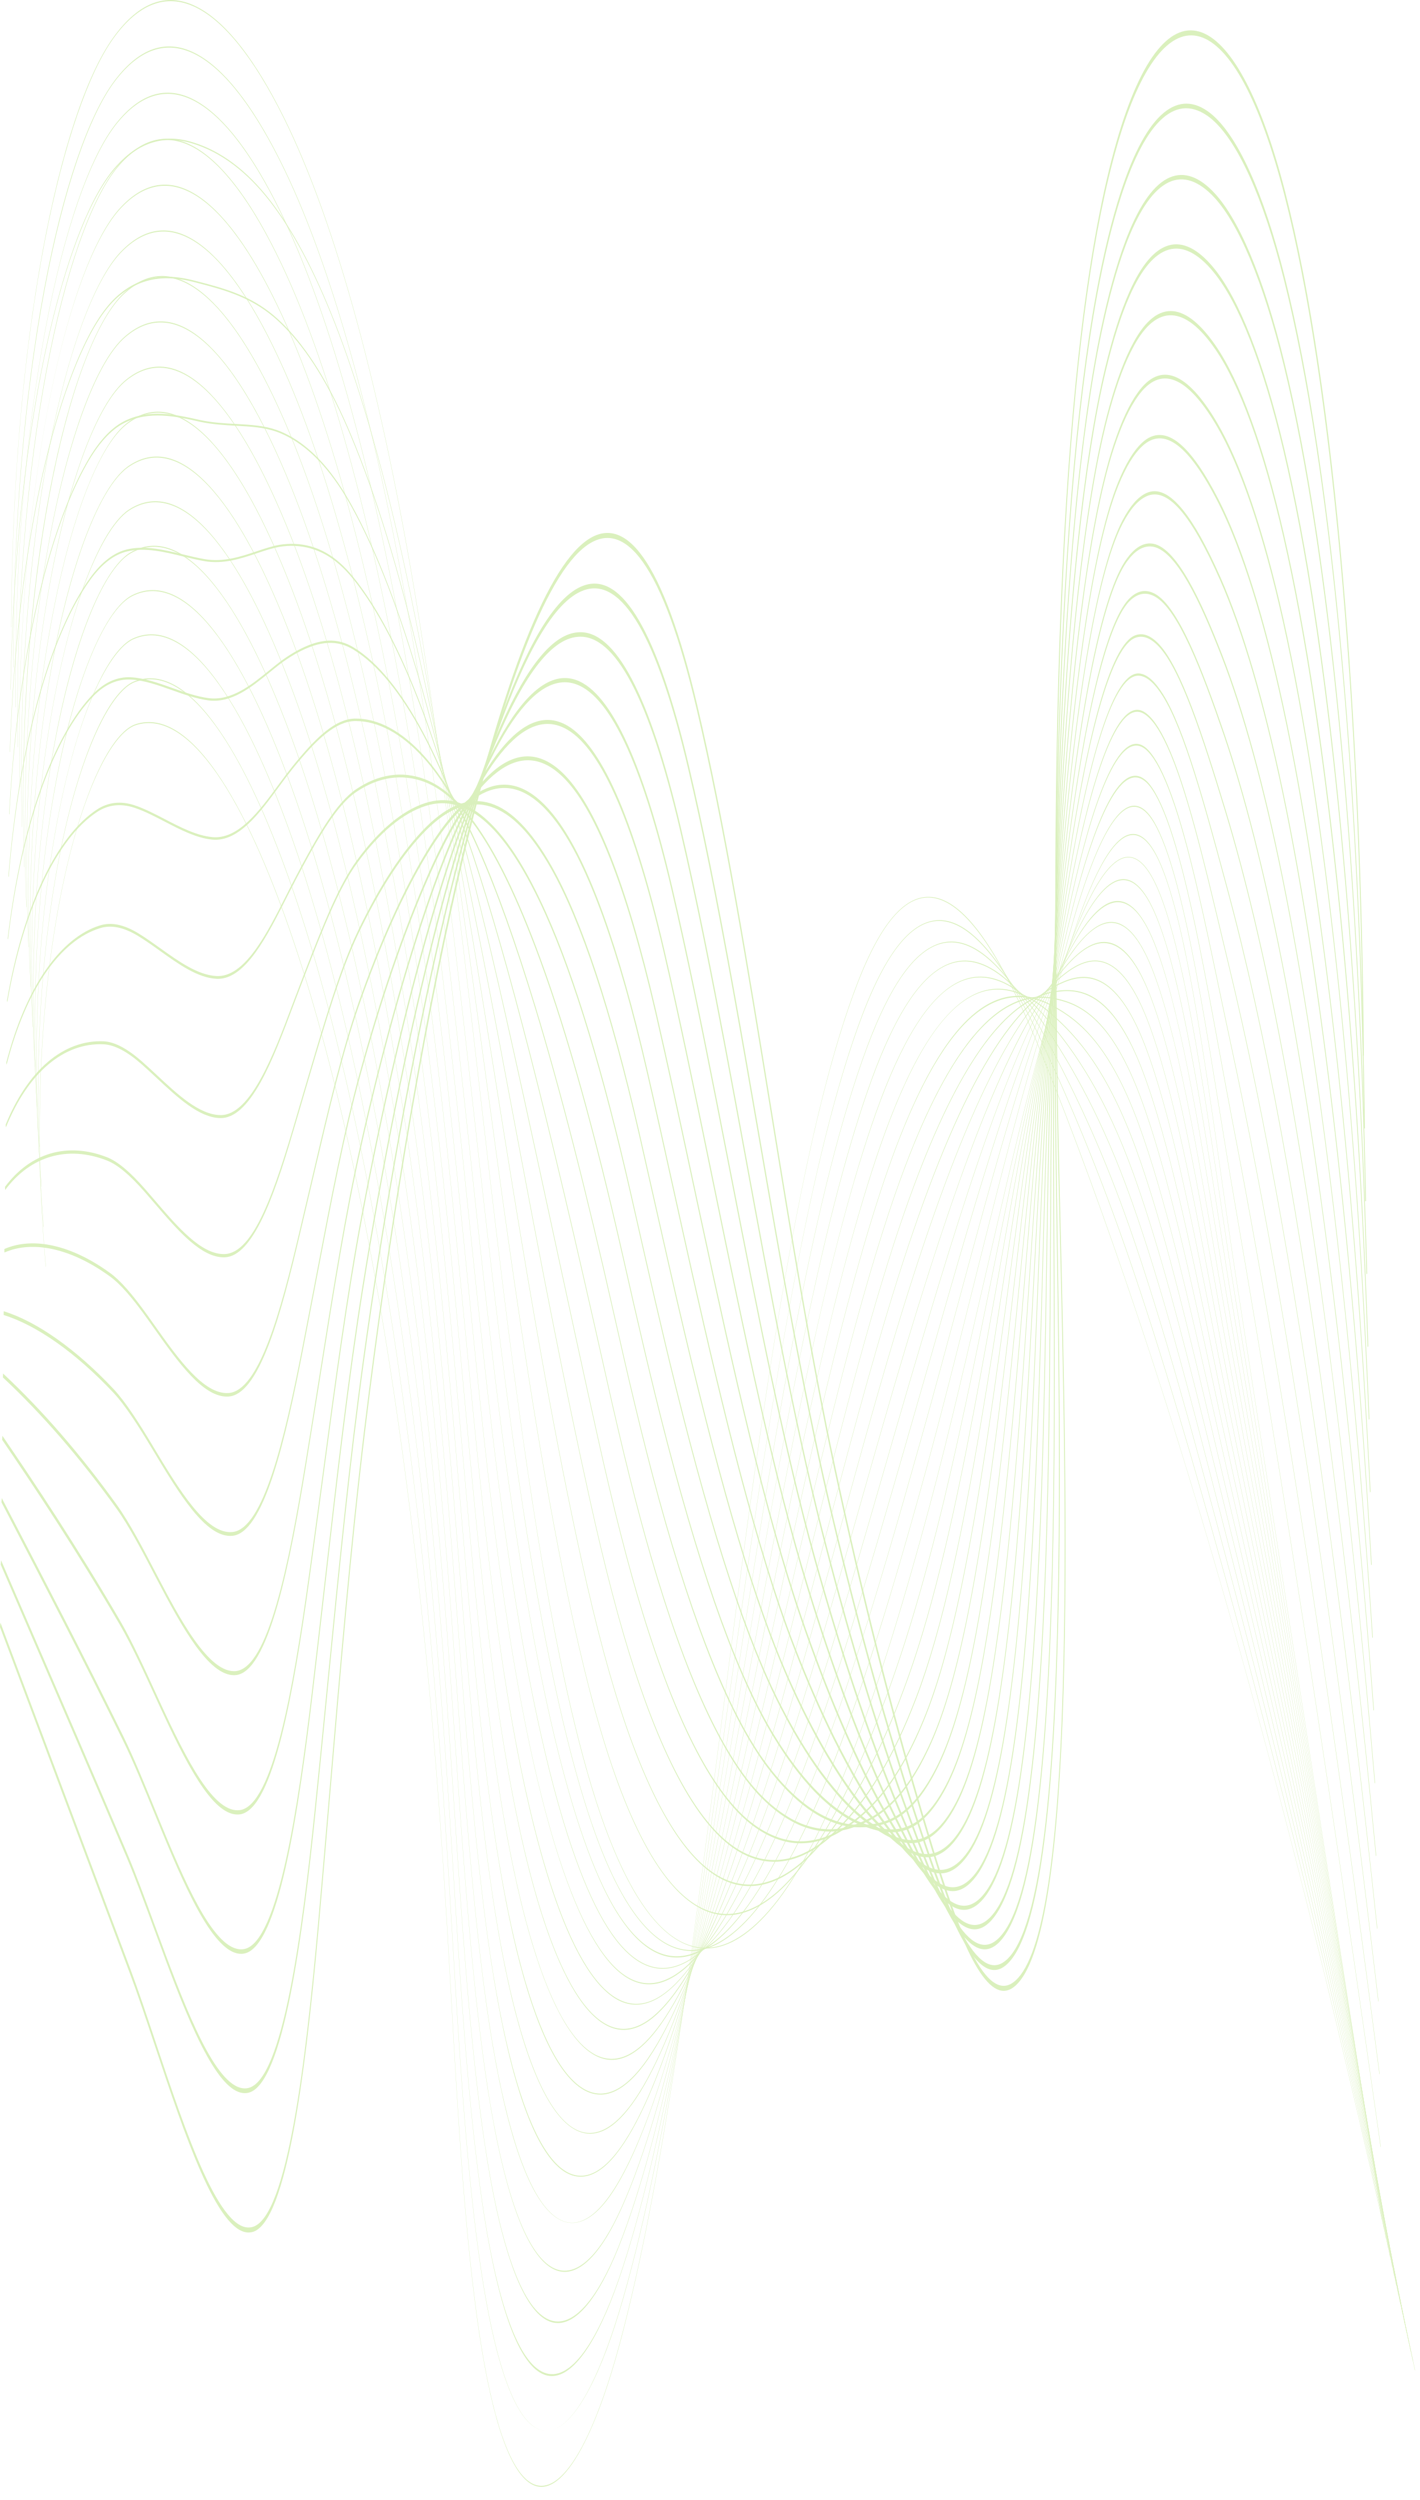 <?xml version="1.0" encoding="utf-8"?>
<svg xmlns="http://www.w3.org/2000/svg" fill="none" height="100%" overflow="visible" preserveAspectRatio="none" style="display: block;" viewBox="0 0 75 132" width="100%">
<g id="Background" opacity="0.3">
<g id="Group">
<path d="M28.598 131.307C28.331 131.307 28.071 131.199 27.822 130.985C27.298 130.536 26.814 129.614 26.384 128.244C25.921 126.773 25.515 124.767 25.177 122.284C24.498 117.293 24.159 111.316 23.83 105.536C23.766 104.401 23.699 103.227 23.631 102.088C23.169 94.327 22.583 87.528 21.84 81.303C20.358 68.887 18.273 58.29 15.812 50.659C12.965 41.834 9.904 37.438 7.194 38.281C5.6 38.777 3.495 43.49 2.554 51.539C1.996 56.316 1.951 61.617 2.424 66.869L2.415 66.891C2.166 64.137 2.058 61.376 2.093 58.684C2.125 56.216 2.277 53.802 2.545 51.511C2.971 47.868 3.673 44.639 4.576 42.172C5.411 39.894 6.34 38.493 7.193 38.228C8.612 37.787 10.12 38.765 11.678 41.136C13.089 43.285 14.482 46.473 15.817 50.613C18.28 58.248 20.366 68.851 21.849 81.275C22.592 87.504 23.179 94.306 23.641 102.072C23.709 103.211 23.776 104.385 23.84 105.52C24.168 111.296 24.508 117.269 25.186 122.253C25.841 127.073 26.729 129.993 27.823 130.932C29.339 132.232 31.18 129.513 32.747 123.658C35.006 115.222 36.573 102.942 38.089 91.067C38.355 88.986 38.629 86.833 38.901 84.755C39.607 79.358 40.564 72.365 41.7 66.135C42.862 59.767 44.043 55.088 45.31 51.831C46.085 49.837 46.907 48.494 47.752 47.838C48.533 47.233 49.359 47.195 50.209 47.726C51.665 48.636 53.234 51.208 55.006 55.588C58.495 64.212 61.979 74.681 65.363 86.702C68.58 98.129 71.735 111.058 74.74 125.131L74.733 125.17C68.503 95.998 61.865 72.603 55.002 55.635C51.124 46.049 48.046 44.855 45.314 51.878C42.535 59.022 40.594 71.915 38.91 84.784C38.638 86.862 38.363 89.014 38.097 91.096C36.581 102.975 35.013 115.258 32.753 123.701C32.023 126.429 31.201 128.557 30.377 129.854C29.942 130.539 29.509 130.988 29.091 131.186C28.924 131.267 28.76 131.307 28.598 131.307Z" fill="#83CD20" id="Vector"/>
</g>
<g id="Group_2">
<path d="M28.859 128.348C28.178 128.348 27.548 127.684 26.985 126.376C26.356 124.916 25.814 122.654 25.373 119.654C25.334 119.388 25.295 119.113 25.258 118.836C24.586 113.867 24.231 107.968 23.888 102.262C23.819 101.109 23.747 99.916 23.674 98.759C23.241 91.868 22.72 85.795 22.08 80.193C22.001 79.504 21.92 78.812 21.837 78.139C20.334 65.829 18.232 55.367 15.761 47.883C12.893 39.209 9.824 34.994 7.118 36.017C5.536 36.621 3.441 41.411 2.496 49.398C1.93 54.181 1.866 59.493 2.31 64.76L2.301 64.781C2.068 62.02 1.972 59.254 2.016 56.56C2.057 54.085 2.215 51.666 2.487 49.371C2.917 45.734 3.617 42.501 4.512 40.022C5.338 37.731 6.264 36.289 7.117 35.964C8.534 35.429 10.044 36.313 11.606 38.593C13.021 40.658 14.421 43.768 15.766 47.837C18.239 55.326 20.341 65.794 21.846 78.111C21.928 78.785 22.01 79.477 22.089 80.167C22.729 85.772 23.251 91.849 23.684 98.743C23.757 99.9 23.829 101.093 23.898 102.247C24.241 107.949 24.595 113.844 25.266 118.806C25.303 119.082 25.342 119.357 25.381 119.622C26.293 125.824 27.545 128.348 28.863 128.348C28.87 128.348 28.877 128.348 28.884 128.348C28.876 128.347 28.868 128.348 28.859 128.348ZM29.14 128.311C30.365 127.989 31.629 125.581 32.713 121.999C35.051 114.24 36.732 102.256 38.357 90.667C38.424 90.189 38.491 89.712 38.558 89.236C38.705 88.189 38.879 86.951 39.057 85.702C39.855 80.102 40.82 73.587 41.932 67.722C43.115 61.482 44.297 56.851 45.545 53.565C46.312 51.548 47.123 50.127 47.955 49.342C48.725 48.614 49.539 48.409 50.374 48.73C51.817 49.287 53.368 51.396 55.117 55.18C56.822 58.863 58.223 62.33 59.527 66.091C61.374 71.424 63.134 77.569 64.612 82.876C68.047 95.249 71.418 109.3 74.63 124.637L74.623 124.676C71.411 109.34 68.041 95.291 64.606 82.919C63.128 77.612 61.369 71.469 59.522 66.138C58.219 62.378 56.818 58.912 55.113 55.23C51.304 46.987 48.265 46.473 45.55 53.613C42.732 61.031 40.725 74.082 39.066 85.734C38.888 86.983 38.714 88.221 38.566 89.267C38.5 89.744 38.433 90.221 38.366 90.698C36.74 102.291 35.059 114.279 32.718 122.044C32.138 123.961 31.521 125.484 30.883 126.57C30.29 127.58 29.704 128.164 29.14 128.311Z" fill="#83CD20" id="Vector_2"/>
</g>
<g id="Group_3">
<path d="M29.146 125.456C29.064 125.456 28.983 125.447 28.902 125.429C28.222 125.275 27.593 124.477 27.032 123.055C26.418 121.499 25.886 119.196 25.451 116.208C25.413 115.941 25.374 115.666 25.337 115.389C24.673 110.444 24.303 104.623 23.946 98.995C23.872 97.822 23.795 96.609 23.717 95.431C23.262 88.564 22.727 82.539 22.08 77.013C22 76.33 21.918 75.644 21.834 74.976C20.308 62.774 18.19 52.446 15.708 45.108C12.82 36.585 9.742 32.552 7.041 33.754C5.52 34.441 3.431 38.959 2.437 47.251C1.863 52.041 1.78 57.367 2.196 62.653L2.186 62.672C1.968 59.903 1.885 57.131 1.939 54.431C1.988 51.949 2.153 49.524 2.428 47.223C2.863 43.594 3.561 40.36 4.447 37.87C5.266 35.568 6.187 34.087 7.04 33.702C8.455 33.072 9.968 33.863 11.534 36.052C12.953 38.033 14.359 41.065 15.713 45.063C18.196 52.405 20.316 62.739 21.843 74.948C21.926 75.617 22.009 76.302 22.089 76.987C22.736 82.516 23.272 88.544 23.726 95.416C23.804 96.593 23.881 97.807 23.956 98.98C24.313 104.605 24.682 110.421 25.345 115.361C25.383 115.638 25.421 115.912 25.459 116.178C27.227 128.32 30.358 127.016 32.678 120.339C35.114 113.263 36.924 101.504 38.675 90.132L38.693 90.016C38.862 88.913 39.038 87.774 39.212 86.649C41.054 74.78 43.078 62.583 45.781 55.299C46.539 53.258 47.339 51.759 48.156 50.844C48.917 49.994 49.719 49.62 50.54 49.734C51.971 49.933 53.504 51.581 55.227 54.771C57.038 58.112 58.401 61.184 59.646 64.73C61.42 69.793 63.138 76.191 64.654 81.835C68.029 94.471 71.349 108.705 74.52 124.141L74.513 124.179C71.342 108.744 68.023 94.512 64.648 81.878C63.132 76.234 61.414 69.837 59.641 64.776C58.396 61.231 57.034 58.161 55.224 54.82C51.489 47.904 48.49 48.071 45.785 55.345C43.084 62.624 41.061 74.816 39.22 86.681C39.046 87.806 38.87 88.945 38.701 90.047L38.683 90.164C37.81 95.831 36.908 101.691 35.934 106.925C34.839 112.807 33.776 117.209 32.682 120.383C31.539 123.676 30.293 125.456 29.146 125.456Z" fill="#83CD20" id="Vector_3"/>
</g>
<g id="Group_4">
<path d="M74.404 123.678C71.274 108.145 68.006 93.73 64.691 80.834C64.551 80.291 64.41 79.747 64.269 79.2C62.833 73.64 61.349 67.891 59.761 63.412C58.221 59.079 56.66 56.429 55.336 54.409C51.681 48.798 48.722 49.645 46.022 57.074C43.25 64.722 41.102 77.421 39.376 87.625C39.273 88.237 39.169 88.851 39.066 89.465C38.989 89.918 38.913 90.372 38.836 90.825C37.854 96.641 36.96 101.84 35.972 106.585C34.844 112.005 33.757 115.975 32.648 118.721C31.608 121.295 30.498 122.657 29.465 122.657C29.277 122.657 29.092 122.613 28.91 122.521C28.245 122.188 27.629 121.251 27.08 119.736C26.481 118.084 25.959 115.737 25.531 112.759C25.492 112.493 25.454 112.217 25.417 111.939C24.761 107.02 24.377 101.281 24.006 95.732C23.926 94.536 23.843 93.3 23.759 92.1C23.284 85.254 22.735 79.277 22.081 73.828C22 73.15 21.916 72.471 21.831 71.809C20.284 59.714 18.148 49.52 15.657 42.329C12.748 33.956 9.662 30.105 6.965 31.485C5.122 32.448 3.237 38.042 2.381 45.088C1.798 49.889 1.695 55.232 2.082 60.54L2.072 60.558C1.87 57.779 1.799 54.998 1.862 52.292C1.921 49.8 2.092 47.367 2.372 45.06C2.812 41.442 3.507 38.208 4.384 35.709C5.195 33.397 6.112 31.878 6.964 31.433C8.378 30.709 9.892 31.406 11.463 33.504C12.885 35.402 14.298 38.356 15.662 42.282C18.155 49.478 20.291 59.677 21.84 71.78C21.925 72.443 22.009 73.122 22.09 73.8C22.744 79.253 23.293 85.232 23.769 92.081C23.853 93.282 23.936 94.518 24.016 95.714C24.387 101.26 24.77 106.995 25.426 111.909C25.463 112.185 25.501 112.461 25.539 112.727C27.384 125.533 30.519 123.934 32.643 118.673C35.178 112.396 37.117 100.918 38.829 90.79C38.905 90.336 38.981 89.883 39.058 89.43C39.161 88.816 39.265 88.203 39.369 87.59C40.354 81.766 41.326 76.106 42.396 70.89C43.626 64.892 44.81 60.357 46.017 57.027C46.768 54.962 47.556 53.385 48.359 52.343C49.11 51.368 49.9 50.827 50.706 50.734C52.128 50.57 53.644 51.756 55.339 54.358C56.663 56.379 58.225 59.03 59.766 63.366C61.354 67.846 62.839 73.597 64.275 79.159C64.417 79.705 64.557 80.25 64.698 80.792C68.013 93.689 71.281 108.105 74.411 123.641L74.404 123.678Z" fill="#83CD20" id="Vector_4"/>
</g>
<g id="Group_5">
<path d="M74.294 123.182C71.147 107.251 67.931 92.653 64.735 79.793C64.543 79.023 64.348 78.23 64.159 77.463C62.804 71.972 61.403 66.293 59.881 62.05C58.361 57.829 56.787 55.612 55.448 54C51.882 49.668 48.962 51.196 46.258 58.806C43.679 66.091 41.658 77.047 39.704 87.641L39.489 88.805C39.32 89.723 39.145 90.673 38.972 91.605C37.016 102.138 35.058 112.011 32.613 117.061C32.02 118.286 31.411 119.135 30.803 119.586C30.149 120.07 29.515 120.077 28.917 119.606C28.267 119.095 27.665 118.022 27.128 116.416C26.544 114.669 26.033 112.278 25.61 109.313C25.572 109.044 25.534 108.768 25.498 108.491C24.849 103.601 24.452 97.947 24.067 92.479C23.981 91.258 23.892 89.997 23.803 88.771C23.305 81.947 22.742 76.018 22.083 70.647C22 69.976 21.915 69.302 21.829 68.645C20.259 56.657 18.108 46.598 15.605 39.553C12.677 31.332 9.582 27.662 6.89 29.222C5.063 30.302 3.187 35.935 2.327 42.921C1.734 47.734 1.61 53.097 1.968 58.432L1.959 58.449C1.771 55.658 1.713 52.866 1.786 50.152C1.854 47.65 2.033 45.208 2.318 42.893C2.762 39.287 3.455 36.056 4.323 33.55C5.126 31.229 6.037 29.674 6.888 29.17C8.3 28.352 9.816 28.955 11.392 30.962C12.818 32.776 14.237 35.651 15.61 39.507C18.114 46.555 20.267 56.621 21.837 68.616C21.924 69.274 22.009 69.948 22.091 70.619C22.751 75.993 23.314 81.924 23.812 88.753C23.902 89.978 23.991 91.24 24.077 92.461C24.461 97.926 24.858 103.577 25.506 108.462C25.543 108.737 25.58 109.013 25.618 109.282C27.419 121.91 30.41 121.555 32.609 117.012C35.052 111.967 37.009 102.098 38.964 91.569C39.137 90.637 39.312 89.688 39.482 88.769L39.696 87.606C40.656 82.405 41.647 77.027 42.725 72.025C43.945 66.359 45.099 62.02 46.253 58.759C46.996 56.668 47.773 55.014 48.562 53.844C49.304 52.744 50.081 52.035 50.872 51.736C52.288 51.202 53.785 51.926 55.45 53.948C56.79 55.561 58.365 57.779 59.886 62.004C61.408 66.248 62.81 71.928 64.165 77.421C64.354 78.188 64.55 78.981 64.741 79.751C67.937 92.612 71.154 107.212 74.302 123.144L74.294 123.182Z" fill="#83CD20" id="Vector_5"/>
</g>
<g id="Group_6">
<path d="M74.185 122.684C71.064 106.577 67.899 91.796 64.778 78.751C64.543 77.771 64.302 76.752 64.07 75.766C62.788 70.334 61.462 64.717 60 60.69C58.488 56.54 56.907 54.773 55.559 53.591C52.093 50.505 49.212 52.712 46.494 60.538C44.122 67.397 42.174 77.117 40.291 86.517C40.093 87.506 39.888 88.528 39.688 89.519C39.453 90.683 39.274 91.567 39.107 92.385C38.212 96.764 37.145 101.805 36.027 105.999C34.841 110.443 33.713 113.518 32.578 115.401C31.981 116.392 31.375 117.016 30.775 117.257C30.132 117.516 29.508 117.326 28.923 116.691C28.289 116.004 27.701 114.794 27.176 113.096C26.607 111.255 26.107 108.822 25.689 105.866C25.652 105.598 25.614 105.322 25.578 105.044C24.938 100.186 24.527 94.619 24.129 89.236C24.037 87.987 23.942 86.696 23.846 85.442C23.325 78.636 22.749 72.756 22.084 67.465C22 66.8 21.913 66.132 21.826 65.481C20.235 53.6 18.066 43.675 15.554 36.776C12.605 28.706 9.501 25.219 6.814 26.957C5.285 27.967 3.288 32.621 2.273 40.741C1.67 45.569 1.525 50.957 1.854 56.322L1.845 56.338C1.672 53.533 1.627 50.729 1.711 48.004C1.788 45.489 1.974 43.036 2.264 40.713C2.713 37.122 3.404 33.896 4.262 31.384C5.057 29.057 5.962 27.466 6.812 26.904C8.223 25.992 9.74 26.501 11.321 28.417C12.75 30.148 14.175 32.945 15.559 36.73C18.072 43.632 20.242 53.563 21.835 65.451C21.922 66.102 22.009 66.771 22.092 67.437C22.758 72.731 23.334 78.614 23.855 85.422C23.951 86.677 24.047 87.968 24.139 89.216C24.536 94.597 24.947 100.161 25.586 105.013C25.623 105.291 25.66 105.567 25.698 105.835C27.195 116.453 29.766 120.01 32.575 115.35C35.118 111.13 37.193 101.672 39.1 92.346C39.267 91.528 39.446 90.644 39.681 89.48C39.88 88.489 40.085 87.467 40.283 86.478C41.211 81.85 42.169 77.065 43.192 72.585C44.349 67.517 45.427 63.562 46.489 60.492C47.225 58.373 47.99 56.641 48.764 55.345C49.498 54.118 50.263 53.241 51.038 52.738C52.45 51.824 53.93 52.086 55.561 53.538C56.909 54.721 58.492 56.489 60.005 60.642C61.468 64.671 62.794 70.29 64.076 75.724C64.309 76.71 64.549 77.729 64.784 78.709C67.906 91.755 71.072 106.537 74.192 122.646L74.185 122.684Z" fill="#83CD20" id="Vector_6"/>
</g>
<g id="Group_7">
<path d="M74.076 122.186C70.982 105.901 67.868 90.936 64.821 77.709C64.561 76.584 64.295 75.403 64.038 74.261C62.811 68.821 61.542 63.197 60.12 59.327C58.606 55.227 57.022 53.92 55.671 53.181C52.361 51.322 49.437 54.295 46.73 62.269C44.575 68.647 42.727 77.18 40.94 85.432C40.579 87.099 40.206 88.823 39.843 90.465C39.622 91.471 39.425 92.354 39.242 93.165C38.392 96.93 37.261 101.759 36.053 105.704C34.839 109.669 33.691 112.298 32.543 113.741C31.291 115.315 30.041 115.327 28.929 113.775C28.311 112.912 27.737 111.567 27.224 109.776C26.669 107.842 26.18 105.367 25.769 102.42C25.731 102.152 25.694 101.874 25.658 101.596C25.027 96.776 24.603 91.3 24.194 86.005C24.094 84.725 23.992 83.4 23.889 82.114C23.345 75.326 22.755 69.493 22.085 64.284C22 63.625 21.912 62.963 21.823 62.317C20.21 50.544 18.024 40.752 15.502 34.001C12.533 26.083 9.42 22.778 6.738 24.693C4.92 26.02 3.105 31.589 2.221 38.552C1.606 43.397 1.44 48.813 1.741 54.214L1.731 54.228C1.574 51.406 1.542 48.587 1.635 45.851C1.722 43.322 1.916 40.856 2.212 38.523C2.666 34.948 3.354 31.73 4.202 29.216C4.989 26.884 5.889 25.259 6.736 24.64C8.145 23.634 9.664 24.049 11.25 25.874C12.682 27.522 14.114 30.24 15.507 33.954C18.031 40.709 20.218 50.506 21.832 62.287C21.92 62.932 22.008 63.595 22.093 64.255C22.764 69.467 23.354 75.302 23.898 82.093C24.002 83.38 24.104 84.704 24.203 85.985C24.613 91.278 25.036 96.751 25.666 101.566C25.703 101.844 25.74 102.12 25.777 102.389C27.249 112.939 29.777 117.163 32.54 113.689C35.059 110.523 37.247 101.934 39.235 93.125C39.418 92.314 39.615 91.432 39.837 90.426C40.199 88.783 40.572 87.06 40.933 85.394C42.72 77.14 44.568 68.605 46.725 62.224C47.454 60.075 48.209 58.267 48.967 56.847C49.692 55.49 50.445 54.445 51.204 53.742C52.616 52.434 54.078 52.234 55.672 53.129C57.023 53.868 58.61 55.177 60.125 59.281C61.548 63.153 62.817 68.78 64.044 74.222C64.302 75.364 64.568 76.544 64.827 77.669C67.875 90.898 70.989 105.863 74.083 122.15L74.076 122.186Z" fill="#83CD20" id="Vector_7"/>
</g>
<g id="Group_8">
<path d="M73.966 121.689C70.9 105.224 67.837 90.077 64.863 76.668C64.59 75.436 64.309 74.131 64.037 72.869C62.855 67.384 61.633 61.711 60.239 57.966C58.719 53.901 57.133 53.059 55.782 52.772C52.598 52.045 49.714 55.718 46.965 64.002C45.038 69.839 43.32 77.226 41.658 84.37C41.087 86.827 40.548 89.147 39.999 91.412C39.775 92.335 39.572 93.163 39.377 93.945C38.118 98.983 37.07 102.626 36.08 105.409C34.837 108.9 33.669 111.083 32.508 112.08C32.057 112.467 31.608 112.66 31.168 112.66C30.387 112.66 29.631 112.056 28.935 110.858C27.676 108.691 26.637 104.692 25.848 98.973C25.81 98.702 25.773 98.425 25.737 98.148C25.116 93.369 24.681 87.991 24.259 82.789C24.153 81.471 24.042 80.109 23.931 78.784C23.364 72.012 22.761 66.228 22.085 61.102C21.999 60.449 21.91 59.793 21.82 59.153C20.185 47.487 17.983 37.829 15.45 31.225C12.461 23.458 9.339 20.334 6.662 22.428C4.836 23.885 3.073 29.349 2.171 36.348C1.543 41.214 1.355 46.662 1.626 52.104L1.616 52.117C1.475 49.275 1.456 46.44 1.561 43.689C1.658 41.143 1.86 38.664 2.162 36.319C2.621 32.764 3.306 29.557 4.143 27.043C4.921 24.707 5.815 23.05 6.66 22.375C8.067 21.275 9.587 21.597 11.178 23.33C12.614 24.895 14.053 27.535 15.455 31.177C17.989 37.786 20.193 47.449 21.829 59.122C21.918 59.762 22.008 60.418 22.094 61.072C22.77 66.201 23.374 71.988 23.941 78.762C24.052 80.087 24.162 81.45 24.269 82.768C24.69 87.967 25.126 93.343 25.746 98.118C25.782 98.394 25.819 98.671 25.856 98.942C27.33 109.623 29.754 114.392 32.506 112.028C35.126 109.776 37.446 101.602 39.37 93.902C39.566 93.121 39.769 92.293 39.992 91.371C40.541 89.105 41.081 86.785 41.652 84.329C43.314 77.183 45.032 69.795 46.96 63.956C47.684 61.773 48.427 59.887 49.169 58.348C49.887 56.858 50.628 55.645 51.37 54.744C52.785 53.026 54.228 52.364 55.782 52.719C57.135 53.006 58.722 53.849 60.244 57.918C61.639 61.666 62.861 67.341 64.044 72.829C64.316 74.091 64.597 75.396 64.87 76.627C67.844 90.037 70.907 105.186 73.973 121.652L73.966 121.689Z" fill="#83CD20" id="Vector_8"/>
</g>
<g id="Group_9">
<path d="M73.857 121.19C70.775 104.309 67.848 89.405 64.907 75.625C64.626 74.31 64.35 72.967 64.057 71.546C62.914 65.989 61.731 60.243 60.359 56.603C58.82 52.539 57.165 52.201 55.894 52.361C52.855 52.693 50.011 57.067 47.202 65.732C45.516 70.957 43.96 77.231 42.455 83.299C41.664 86.488 40.917 89.5 40.155 92.358C39.928 93.207 39.718 93.981 39.512 94.723C38.236 99.318 37.154 102.619 36.106 105.111C34.835 108.136 33.647 109.872 32.473 110.418C31.87 110.699 31.271 110.646 30.693 110.261C30.08 109.854 29.491 109.072 28.941 107.939C27.722 105.426 26.708 101.25 25.927 95.525C25.89 95.254 25.854 94.976 25.818 94.699C25.207 89.969 24.761 84.694 24.329 79.591C24.214 78.23 24.094 76.823 23.974 75.454C23.384 68.697 22.767 62.961 22.087 57.919C21.999 57.272 21.909 56.622 21.818 55.987C20.161 44.429 17.942 34.905 15.399 28.447C13.053 22.511 10.633 19.414 8.414 19.414C7.786 19.414 7.175 19.662 6.586 20.162C4.783 21.724 3.031 27.208 2.123 34.132C1.483 39.02 1.272 44.505 1.513 49.994L1.503 50.006C1.377 47.142 1.372 44.286 1.487 41.52C1.594 38.956 1.806 36.46 2.115 34.102C2.578 30.57 3.259 27.376 4.086 24.864C4.867 22.493 5.731 20.849 6.584 20.11C7.99 18.916 9.512 19.144 11.107 20.786C12.547 22.267 13.992 24.828 15.404 28.399C17.948 34.861 20.169 44.389 21.826 55.955C21.917 56.589 22.008 57.24 22.095 57.888C22.776 62.933 23.393 68.671 23.984 75.431C24.104 76.8 24.223 78.207 24.338 79.569C24.77 84.669 25.217 89.943 25.827 94.669C25.862 94.945 25.899 95.223 25.936 95.494C27.396 106.199 29.779 111.618 32.472 110.365C35.197 109.096 37.663 101.315 39.507 94.679C39.713 93.936 39.923 93.163 40.149 92.314C40.911 89.457 41.658 86.445 42.449 83.256C43.954 77.188 45.511 70.912 47.197 65.686C48.643 61.224 50.063 57.973 51.536 55.745C52.958 53.596 54.383 52.472 55.894 52.307C56.756 52.199 57.46 52.387 58.108 52.898C58.944 53.559 59.682 54.755 60.364 56.554C61.738 60.198 62.921 65.947 64.065 71.507C64.357 72.928 64.633 74.27 64.914 75.585C67.855 89.366 70.783 104.271 73.864 121.153L73.857 121.19Z" fill="#83CD20" id="Vector_9"/>
</g>
<g id="Group_10">
<path d="M73.747 120.693C70.695 103.628 67.817 88.546 64.95 74.584C64.667 73.202 64.387 71.779 64.091 70.273C62.982 64.628 61.835 58.79 60.479 55.241C58.928 51.197 57.274 51.359 56.006 51.951C53.138 53.245 50.335 58.32 47.438 67.464C46.011 71.991 44.652 77.172 43.337 82.183C42.298 86.143 41.317 89.884 40.311 93.304C40.083 94.078 39.86 94.817 39.648 95.502C38.369 99.626 37.219 102.671 36.133 104.813C34.833 107.376 33.624 108.667 32.438 108.757C31.835 108.802 31.238 108.523 30.665 107.927C30.065 107.301 29.487 106.323 28.948 105.019C27.77 102.172 26.781 97.818 26.007 92.078C25.971 91.807 25.934 91.528 25.898 91.25C25.299 86.578 24.843 81.414 24.402 76.419C24.277 75.006 24.148 73.545 24.018 72.124C23.403 65.379 22.772 59.692 22.088 54.737C21.999 54.095 21.908 53.451 21.816 52.822C20.137 41.371 17.901 31.982 15.348 25.67C12.318 18.208 9.179 15.448 6.511 17.897C4.73 19.559 2.99 25.056 2.078 31.902C1.422 36.816 1.188 42.342 1.399 47.885L1.389 47.895C1.279 45.006 1.288 42.128 1.415 39.343C1.533 36.757 1.753 34.244 2.069 31.872C2.537 28.365 3.215 25.186 4.031 22.68C4.802 20.309 5.659 18.637 6.509 17.844C7.912 16.556 9.436 16.69 11.037 18.241C12.479 19.639 13.931 22.122 15.352 25.622C17.907 31.936 20.144 41.331 21.824 52.79C21.916 53.418 22.008 54.063 22.096 54.706C22.781 59.664 23.412 65.353 24.027 72.1C24.157 73.522 24.286 74.983 24.411 76.397C24.852 81.389 25.308 86.551 25.907 91.22C25.943 91.498 25.979 91.776 26.015 92.047C27.491 102.989 29.772 108.906 32.438 108.703C34.601 108.539 36.89 104.33 39.642 95.456C39.854 94.771 40.077 94.032 40.305 93.258C41.311 89.839 42.292 86.099 43.331 82.139C44.646 77.127 46.005 71.946 47.433 67.418C48.893 62.807 50.29 59.317 51.702 56.748C53.133 54.144 54.541 52.557 56.005 51.897C57.274 51.304 58.93 51.142 60.484 55.193C61.841 58.746 62.988 64.586 64.098 70.234C64.394 71.74 64.674 73.163 64.957 74.543C67.824 88.506 70.702 103.589 73.755 120.655L73.747 120.693Z" fill="#83CD20" id="Vector_10"/>
</g>
<g id="Group_11">
<path d="M73.637 120.195C70.613 102.944 67.785 87.684 64.993 73.542C64.709 72.106 64.43 70.614 64.133 69.035C63.055 63.289 61.941 57.348 60.599 53.879C59.032 49.85 57.381 50.513 56.117 51.541C53.419 53.694 50.736 59.304 47.674 69.195C46.526 72.922 45.403 77.01 44.318 80.963C43 85.764 41.755 90.3 40.466 94.25C40.234 94.962 40.004 95.646 39.783 96.281C38.481 100.019 37.295 102.712 36.159 104.513C35.523 105.522 34.895 106.253 34.292 106.685C33.649 107.147 33.013 107.285 32.403 107.096C31.163 106.711 30.003 105.03 28.953 102.098C27.82 98.932 26.855 94.401 26.086 88.631C26.05 88.357 26.014 88.078 25.978 87.802C25.392 83.198 24.927 78.156 24.478 73.281C24.342 71.805 24.202 70.279 24.06 68.794C23.421 62.061 22.776 56.422 22.088 51.555C21.998 50.918 21.906 50.28 21.812 49.658C20.112 38.313 17.859 29.058 15.296 22.894C12.246 15.585 9.098 13.006 6.434 15.632C3.582 18.487 0.802 30.823 1.285 45.775L1.275 45.784C1.154 42.044 1.225 38.359 1.486 34.831C1.723 31.609 2.114 28.577 2.646 25.82C3.141 23.256 3.734 21.042 4.41 19.24C5.053 17.526 5.752 16.26 6.432 15.58C7.834 14.198 9.359 14.237 10.965 15.698C12.411 17.013 13.87 19.418 15.3 22.846C17.865 29.015 20.119 38.275 21.821 49.626C21.914 50.248 22.007 50.887 22.097 51.524C22.785 56.394 23.43 62.036 24.07 68.772C24.211 70.257 24.352 71.783 24.488 73.259C24.937 78.133 25.401 83.172 25.987 87.773C26.022 88.05 26.058 88.329 26.094 88.602C27.573 99.691 29.813 106.24 32.403 107.043C34.596 107.722 37.008 104.188 39.778 96.236C39.998 95.601 40.228 94.917 40.461 94.205C41.749 90.256 42.994 85.721 44.312 80.92C45.397 76.966 46.52 72.878 47.668 69.151C50.731 59.256 53.416 53.644 56.116 51.489C56.965 50.798 57.668 50.577 58.328 50.794C59.172 51.072 59.916 52.065 60.603 53.832C61.947 57.304 63.062 63.249 64.141 68.998C64.437 70.577 64.717 72.069 65 73.504C67.793 87.647 70.621 102.908 73.645 120.159L73.637 120.195Z" fill="#83CD20" id="Vector_11"/>
</g>
<g id="Group_12">
<path d="M73.528 119.697C70.532 102.258 67.754 86.82 65.036 72.5C64.754 71.018 64.476 69.466 64.182 67.822C63.133 61.966 62.049 55.911 60.718 52.517C59.117 48.454 57.389 49.78 56.229 51.13C53.079 54.751 50.256 63.169 47.91 70.927C47.066 73.727 46.225 76.692 45.412 79.56C43.78 85.313 42.239 90.747 40.621 95.196C40.383 95.851 40.147 96.478 39.918 97.061C38.59 100.432 37.37 102.772 36.186 104.213C34.844 105.848 33.559 106.259 32.367 105.435C31.143 104.588 29.997 102.482 28.959 99.177C27.871 95.71 26.931 91.003 26.165 85.184C26.129 84.911 26.093 84.631 26.058 84.353C25.486 79.835 25.016 74.931 24.561 70.189C24.412 68.635 24.258 67.029 24.103 65.465C23.429 58.647 22.789 53.217 22.089 48.373C21.998 47.742 21.904 47.11 21.81 46.493C20.087 35.256 17.817 26.136 15.244 20.117C12.174 12.962 9.018 10.564 6.358 13.367C3.495 16.424 0.772 28.593 1.171 43.666L1.161 43.673C1.062 39.933 1.148 36.252 1.415 32.733C1.661 29.508 2.053 26.472 2.583 23.712C3.076 21.137 3.667 18.907 4.338 17.082C4.977 15.345 5.675 14.042 6.356 13.315C7.757 11.839 9.283 11.785 10.893 13.154C12.343 14.386 13.808 16.713 15.249 20.069C17.823 26.091 20.095 35.217 21.817 46.461C21.912 47.078 22.006 47.71 22.098 48.341C22.798 53.187 23.438 58.621 24.112 65.441C24.267 67.005 24.421 68.612 24.57 70.166C25.025 74.907 25.495 79.808 26.067 84.325C26.102 84.603 26.138 84.882 26.174 85.155C27.663 96.466 29.863 103.649 32.369 105.382C34.616 106.937 37.084 104.199 39.913 97.014C40.142 96.431 40.379 95.805 40.616 95.15C42.234 90.701 43.775 85.269 45.406 79.516C46.22 76.648 47.061 73.682 47.904 70.882C49.481 65.666 50.794 61.812 52.034 58.754C53.493 55.154 54.865 52.644 56.226 51.079C57.056 50.113 57.78 49.675 58.438 49.742C59.286 49.827 60.033 50.719 60.722 52.469C62.055 55.868 63.14 61.927 64.19 67.786C64.484 69.429 64.762 70.981 65.043 72.462C67.762 86.783 70.54 102.222 73.535 119.662L73.528 119.697Z" fill="#83CD20" id="Vector_12"/>
</g>
<g id="Group_13">
<path d="M73.419 119.198C70.452 101.57 67.724 85.954 65.079 71.456C64.802 69.936 64.528 68.33 64.237 66.629C63.216 60.656 62.16 54.479 60.838 51.154C59.22 47.1 57.497 48.964 56.341 50.719C53.487 55.016 50.941 63.197 48.146 72.657C47.642 74.37 47.133 76.137 46.639 77.847C44.743 84.423 42.782 91.222 40.778 96.141C40.534 96.739 40.29 97.311 40.053 97.839C38.717 100.815 37.425 102.858 36.213 103.911C34.84 105.104 33.535 105.057 32.333 103.772C31.126 102.481 29.993 99.952 28.966 96.254C27.927 92.511 27.011 87.627 26.245 81.737C26.209 81.463 26.174 81.183 26.139 80.905C25.584 76.492 25.111 71.748 24.653 67.161C24.488 65.508 24.318 63.799 24.146 62.136C23.446 55.325 22.793 49.941 22.091 45.191C21.998 44.568 21.903 43.941 21.807 43.329C20.063 32.198 17.776 23.211 15.193 17.34C12.102 10.338 8.938 8.122 6.283 11.101C3.511 14.245 0.738 25.987 1.058 41.556L1.048 41.561C0.971 37.821 1.071 34.145 1.346 30.633C1.598 27.404 1.994 24.366 2.52 21.602C3.491 16.504 4.862 12.657 6.28 11.049C7.679 9.479 9.208 9.331 10.823 10.609C12.276 11.759 13.748 14.007 15.197 17.291C17.782 23.166 20.07 32.158 21.815 43.295C21.911 43.907 22.006 44.534 22.099 45.158C22.802 49.91 23.455 55.297 24.155 62.11C24.327 63.774 24.497 65.483 24.662 67.136C25.12 71.722 25.593 76.465 26.147 80.875C26.182 81.153 26.218 81.433 26.253 81.707C27.786 93.492 29.889 101.104 32.335 103.72C34.599 106.142 37.195 104.147 40.049 97.79C40.286 97.262 40.529 96.691 40.773 96.094C42.777 91.177 44.737 84.378 46.633 77.803C47.126 76.094 47.636 74.326 48.14 72.613C49.364 68.472 50.787 63.722 52.2 59.756C53.678 55.608 55.032 52.635 56.338 50.669C57.16 49.42 57.884 48.772 58.549 48.688C59.389 48.583 60.16 49.397 60.842 51.107C61.435 52.596 62.031 54.819 62.665 57.903C63.224 60.626 63.743 63.661 64.245 66.594C64.535 68.294 64.809 69.9 65.087 71.42C67.732 85.919 70.46 101.535 73.427 119.163L73.419 119.198Z" fill="#83CD20" id="Vector_13"/>
</g>
<g id="Group_14">
<path d="M73.309 118.702C70.371 100.884 67.693 85.09 65.122 70.416C64.85 68.862 64.58 67.208 64.294 65.457C63.3 59.359 62.272 53.054 60.957 49.794C59.729 46.757 58.255 46.926 56.452 50.311C53.931 55.017 51.678 62.888 49.292 71.221C48.995 72.259 48.688 73.332 48.382 74.391C48.262 74.807 48.142 75.224 48.023 75.641C45.749 83.551 43.399 91.73 40.933 97.09C40.684 97.632 40.433 98.147 40.188 98.621C38.822 101.259 37.494 102.938 36.239 103.612C34.835 104.365 33.508 103.861 32.298 102.113C31.109 100.397 29.991 97.443 28.972 93.333C27.985 89.349 27.094 84.289 26.324 78.292C26.289 78.018 26.253 77.737 26.219 77.459C25.685 73.184 25.213 68.632 24.757 64.229C24.572 62.446 24.381 60.603 24.189 58.808C23.462 52.002 22.796 46.664 22.091 42.011C21.998 41.392 21.901 40.772 21.804 40.166C20.038 29.142 17.735 20.29 15.141 14.565C12.03 7.717 8.857 5.682 6.206 8.838C3.485 12.104 0.716 23.942 0.944 39.448L0.933 39.453C0.878 35.712 0.993 32.04 1.275 28.537C1.535 25.304 1.933 22.263 2.457 19.497C3.424 14.388 4.79 10.485 6.204 8.787C7.601 7.123 9.131 6.881 10.751 8.068C12.208 9.134 13.686 11.304 15.145 14.517C17.74 20.245 20.046 29.102 21.812 40.132C21.909 40.738 22.006 41.359 22.099 41.977C22.804 46.633 23.471 51.973 24.198 58.782C24.39 60.576 24.581 62.42 24.766 64.203C25.222 68.605 25.694 73.156 26.227 77.429C26.262 77.707 26.297 77.987 26.332 78.262C27.899 90.456 29.962 98.685 32.3 102.061C34.608 105.393 37.261 104.218 40.184 98.57C40.429 98.096 40.679 97.582 40.929 97.04C43.394 91.683 45.744 83.505 48.017 75.596C48.137 75.179 48.256 74.762 48.376 74.347C48.682 73.287 48.989 72.214 49.286 71.177C51.672 62.842 53.926 54.968 56.449 50.261C57.263 48.731 57.986 47.874 58.659 47.638C59.502 47.342 60.276 48.052 60.962 49.746C61.55 51.206 62.139 53.439 62.761 56.573C63.31 59.339 63.815 62.431 64.302 65.422C64.588 67.173 64.858 68.827 65.13 70.38C67.701 85.054 70.379 100.849 73.317 118.667L73.309 118.702Z" fill="#83CD20" id="Vector_14"/>
</g>
<g id="Group_15">
<path d="M73.2 118.204C70.518 101.601 67.815 85.172 65.165 69.374C64.895 67.775 64.628 66.057 64.345 64.239C63.424 58.324 62.381 51.619 61.077 48.432C59.834 45.401 58.358 45.881 56.564 49.9C54.431 54.664 52.543 61.668 50.544 69.082C49.918 71.404 49.271 73.806 48.618 76.123C47.478 80.175 46.246 84.464 44.953 88.369C43.569 92.552 42.305 95.714 41.088 98.036C40.833 98.523 40.575 98.983 40.323 99.4C38.928 101.705 37.564 103.017 36.267 103.3C34.831 103.611 33.484 102.654 32.262 100.451C30.007 96.334 28.035 87.719 26.403 74.845C26.368 74.57 26.333 74.289 26.299 74.011C25.792 69.925 25.329 65.614 24.881 61.446C24.67 59.483 24.451 57.454 24.232 55.48C23.477 48.675 22.797 43.384 22.092 38.83C21.997 38.217 21.9 37.602 21.801 37.002C20.014 26.085 17.693 17.367 15.09 11.789C11.959 5.094 8.777 3.242 6.13 6.573C3.393 10.039 0.693 21.72 0.83 37.34L0.819 37.342C0.787 33.6 0.917 29.932 1.205 26.438C1.473 23.201 1.873 20.157 2.393 17.389C2.884 14.781 3.465 12.501 4.121 10.611C4.758 8.777 5.433 7.401 6.128 6.521C7.524 4.764 9.055 4.428 10.68 5.524C12.14 6.508 13.625 8.599 15.094 11.74C17.699 17.321 20.021 26.044 21.809 36.967C21.907 37.567 22.006 38.182 22.1 38.795C22.806 43.353 23.486 48.645 24.241 55.452C24.46 57.427 24.679 59.457 24.89 61.419C25.338 65.588 25.801 69.897 26.307 73.982C26.342 74.261 26.377 74.541 26.412 74.816C28.043 87.68 30.012 96.288 32.266 100.401C34.587 104.586 37.372 104.223 40.32 99.349C40.572 98.932 40.829 98.473 41.084 97.986C43.806 92.795 46.295 84.318 48.612 76.079C49.265 73.762 49.912 71.361 50.538 69.039C52.537 61.623 54.425 54.617 56.56 49.852C58.357 45.826 59.836 45.346 61.081 48.384C61.665 49.812 62.245 52.049 62.854 55.223C63.391 58.022 63.88 61.166 64.353 64.206C64.636 66.024 64.903 67.741 65.173 69.339C67.823 85.137 70.526 101.566 73.207 118.17L73.2 118.204Z" fill="#83CD20" id="Vector_15"/>
</g>
<g id="Group_16">
<path d="M73.09 117.706C70.45 101.01 67.798 84.399 65.208 68.332C64.947 66.715 64.688 64.967 64.413 63.117C63.515 57.063 62.497 50.202 61.197 47.069C59.939 44.043 58.46 44.834 56.675 49.488C54.806 54.357 53.088 61.232 51.426 67.882C50.593 71.215 49.732 74.663 48.854 77.853C47.468 82.893 46.303 86.738 45.185 89.954C43.807 93.918 42.518 96.871 41.244 98.981C40.982 99.414 40.718 99.817 40.458 100.178C39.105 102.057 37.776 103.008 36.505 103.009C36.434 103.009 36.364 103.006 36.294 103C34.824 102.877 33.456 101.46 32.227 98.788C31.634 97.492 31.054 95.846 30.502 93.896C29.983 92.063 29.473 89.904 28.986 87.48C28.11 83.118 27.291 77.857 26.482 71.397C26.448 71.119 26.413 70.841 26.379 70.561C25.91 66.75 25.466 62.765 25.037 58.912C24.789 56.688 24.533 54.388 24.275 52.148C23.481 45.25 22.808 40.161 22.093 35.646C21.997 35.039 21.898 34.43 21.799 33.836C19.99 23.027 17.652 14.443 15.038 9.012C11.887 2.47 8.697 0.8 6.055 4.308C3.368 7.884 0.672 19.654 0.716 35.229L0.706 35.23C0.685 27.975 1.247 21.076 2.33 15.28C2.82 12.66 3.398 10.363 4.049 8.453C4.683 6.594 5.357 5.182 6.052 4.256C7.446 2.405 8.979 1.975 10.609 2.979C12.072 3.881 13.564 5.894 15.042 8.962C17.657 14.397 19.996 22.986 21.806 33.802C21.906 34.396 22.005 35.006 22.101 35.613C22.816 40.13 23.489 45.221 24.284 52.122C24.542 54.362 24.798 56.662 25.046 58.886C25.475 62.739 25.918 66.723 26.387 70.533C26.422 70.813 26.456 71.091 26.491 71.369C28.209 85.096 30.087 94.049 32.231 98.74C35.202 105.201 38.343 103.061 40.455 100.127C40.715 99.766 40.979 99.364 41.241 98.931C44.171 94.079 46.846 85.095 48.848 77.81C49.726 74.621 50.587 71.174 51.42 67.84C53.082 61.19 54.8 54.313 56.671 49.442C57.469 47.359 58.192 46.081 58.88 45.533C59.729 44.858 60.51 45.359 61.201 47.022C61.783 48.425 62.358 50.681 62.956 53.917C63.484 56.768 63.96 59.979 64.421 63.086C64.696 64.936 64.955 66.683 65.216 68.299C67.806 84.365 70.458 100.977 73.098 117.672L73.09 117.706Z" fill="#83CD20" id="Vector_16"/>
</g>
<g id="Group_17">
<path d="M72.981 117.208L65.251 67.29C64.999 65.66 64.748 63.886 64.483 62.008C63.607 55.812 62.614 48.789 61.316 45.708C60.061 42.728 58.537 43.862 56.787 49.079C55.104 54.093 53.57 60.761 52.086 67.21C51.118 71.414 50.118 75.76 49.09 79.585C46.001 91.083 43.301 97.874 40.593 100.957C39.47 102.236 38.362 102.88 37.288 102.88C36.962 102.88 36.64 102.821 36.321 102.702C34.816 102.144 33.427 100.268 32.193 97.127C31.048 94.216 30.001 90.106 28.992 84.561C28.186 80.134 27.414 74.856 26.562 67.951C26.112 64.307 25.676 60.521 25.255 56.859C24.301 48.573 23.315 40.005 22.094 32.465C20.222 20.899 17.764 11.829 14.987 6.235C11.816 -0.152 8.616 -1.641 5.979 2.042C3.425 5.609 0.653 16.855 0.602 33.12L0.592 33.119C0.615 25.849 1.194 18.951 2.267 13.172C3.238 7.946 4.555 3.975 5.976 1.991C7.369 0.046 8.903 -0.477 10.537 0.435C12.005 1.254 13.503 3.19 14.991 6.186C16.365 8.954 17.67 12.597 18.87 17.015C20.08 21.471 21.168 26.657 22.102 32.43C23.323 39.973 24.31 48.543 25.264 56.831C25.685 60.492 26.121 64.278 26.57 67.921C27.814 77.996 29.578 90.415 32.197 97.079C35.201 104.72 38.42 103.377 40.591 100.904C43.297 97.823 45.996 91.035 49.084 79.542C50.111 75.718 51.111 71.371 52.079 67.169C53.563 60.719 55.098 54.049 56.782 49.032C58.535 43.807 60.062 42.672 61.321 45.659C61.902 47.039 62.471 49.314 63.06 52.615C63.578 55.521 64.043 58.803 64.491 61.977C64.757 63.854 65.007 65.627 65.259 67.257L72.989 117.174L72.981 117.208Z" fill="#83CD20" id="Vector_17"/>
</g>
<g id="Group_18">
<path d="M72.918 113.371C70.95 99.472 69.261 88.194 67.604 77.879C66.799 72.867 65.978 67.935 65.161 63.218C64.915 61.791 64.67 60.274 64.411 58.667C63.761 54.628 63.088 50.452 62.314 47.353C61.898 45.685 61.498 44.492 61.09 43.703C59.839 41.259 58.372 42.875 56.728 48.507C55.878 51.417 55.103 54.728 54.458 57.584C53.774 60.607 53.1 63.941 52.448 67.165C51.511 71.799 50.542 76.591 49.501 80.707C48.867 83.218 48.225 85.463 47.591 87.378C46.324 91.209 44.964 94.366 43.549 96.76C42.675 98.224 41.796 99.33 40.938 100.047C40.198 100.663 39.457 101.019 38.735 101.104C37.655 101.232 36.602 100.744 35.606 99.653C34.547 98.493 33.545 96.641 32.628 94.147C31.81 91.924 31.038 89.125 30.267 85.589C28.829 79.006 27.683 71.394 26.845 65.498C26.433 62.588 26.031 59.62 25.642 56.75C24.523 48.485 23.465 40.679 22.142 33.725C21.063 28.091 19.831 23.229 18.482 19.273C17.445 16.233 16.317 13.746 15.129 11.883C14.846 11.439 14.558 11.026 14.273 10.656C13.044 9.064 11.661 8.027 10.162 7.574C8.651 7.107 7.344 7.511 6.165 8.811C5.499 9.54 4.854 10.684 4.247 12.211C2.104 17.601 0.729 26.649 0.567 36.416L0.554 36.41C0.597 33.806 0.724 31.242 0.93 28.787C1.127 26.455 1.396 24.206 1.732 22.102C2.365 18.128 3.233 14.687 4.241 12.151C4.849 10.622 5.496 9.476 6.163 8.746C7.342 7.445 8.651 7.04 10.163 7.508C11.663 7.961 13.046 8.999 14.276 10.592C14.562 10.963 14.85 11.376 15.133 11.82C16.321 13.685 17.45 16.173 18.488 19.216C19.839 23.174 21.071 28.041 22.151 33.678C23.475 40.636 24.533 48.445 25.653 56.712C26.041 59.582 26.443 62.549 26.855 65.459C27.693 71.352 28.839 78.961 30.275 85.54C31.046 89.072 31.817 91.868 32.634 94.089C34.429 98.968 36.482 101.306 38.735 101.038C39.456 100.953 40.197 100.597 40.936 99.982C41.793 99.264 42.671 98.159 43.545 96.697C44.959 94.304 46.319 91.149 47.585 87.32C48.218 85.407 48.86 83.163 49.493 80.654C50.534 76.541 51.503 71.75 52.439 67.117C53.091 63.893 53.765 60.558 54.449 57.533C55.095 54.676 55.87 51.364 56.721 48.451C57.453 45.944 58.161 44.212 58.827 43.302C59.645 42.185 60.408 42.299 61.095 43.642C61.504 44.433 61.905 45.63 62.322 47.3C63.097 50.404 63.77 54.583 64.421 58.625C64.68 60.231 64.924 61.749 65.171 63.174C65.987 67.892 66.809 72.825 67.614 77.837C69.271 88.153 70.96 99.433 72.929 113.333L72.918 113.371Z" fill="#83CD20" id="Vector_18"/>
</g>
<g id="Group_19">
<path d="M72.856 109.532C71.031 95.398 69.318 83.571 67.62 73.375C66.791 68.394 65.934 63.607 65.072 59.145C64.843 57.961 64.617 56.731 64.378 55.429C63.661 51.53 62.921 47.498 62.091 44.708C61.672 43.294 61.271 42.309 60.864 41.697C59.306 39.353 57.723 43.794 56.669 47.932C55.923 50.855 55.241 54.16 54.55 57.572C53.946 60.559 53.377 63.772 52.775 67.173C51.882 72.222 50.958 77.442 49.912 81.825C49.291 84.441 48.644 86.702 47.987 88.546C46.764 91.982 45.424 94.65 43.892 96.703C43.035 97.852 42.156 98.671 41.282 99.135C40.544 99.523 39.807 99.661 39.093 99.545C38.029 99.375 36.99 98.61 36.003 97.272C34.966 95.865 33.977 93.811 33.064 91.165C32.263 88.847 31.49 85.972 30.7 82.374C29.266 75.849 28.038 68.616 27.128 63.043C26.791 60.98 26.459 58.905 26.139 56.897C24.862 48.9 23.655 41.347 22.189 34.984C21.093 30.228 19.863 26.206 18.533 23.032C17.526 20.629 16.46 18.829 15.272 17.529C14.997 17.229 14.719 16.959 14.443 16.726C13.231 15.708 11.938 15.323 10.374 14.924C9.246 14.623 7.77 14.424 6.352 15.577C5.68 16.113 5.031 17.043 4.422 18.342C2.278 22.914 0.823 30.902 0.531 39.71L0.516 39.697C0.593 37.361 0.75 35.07 0.982 32.887C1.203 30.807 1.493 28.813 1.845 26.958C2.513 23.435 3.402 20.43 4.416 18.268C5.026 16.967 5.676 16.035 6.349 15.498C7.769 14.344 9.246 14.543 10.374 14.845C11.939 15.243 13.233 15.628 14.445 16.647C14.721 16.881 15 17.151 15.275 17.45C16.464 18.752 17.532 20.554 18.54 22.959C19.871 26.137 21.102 30.161 22.199 34.922C23.667 41.29 24.873 48.846 26.151 56.845C26.471 58.852 26.802 60.928 27.139 62.99C28.049 68.561 29.277 75.792 30.711 82.313C31.499 85.907 32.272 88.78 33.071 91.095C34.868 96.297 36.894 99.113 39.093 99.465C39.807 99.58 40.543 99.442 41.28 99.055C42.154 98.591 43.031 97.773 43.888 96.625C45.419 94.574 46.758 91.908 47.98 88.475C48.636 86.633 49.282 84.375 49.902 81.763C50.947 77.383 51.871 72.165 52.764 67.119C53.366 63.716 53.935 60.503 54.54 57.514C55.231 54.1 55.913 50.794 56.66 47.867C57.343 45.184 58.017 43.255 58.662 42.13C59.445 40.767 60.188 40.595 60.869 41.619C61.277 42.234 61.68 43.222 62.1 44.641C62.931 47.436 63.672 51.471 64.389 55.374C64.628 56.675 64.854 57.905 65.083 59.088C65.945 63.551 66.803 68.34 67.632 73.322C69.33 83.521 71.043 95.351 72.869 109.488L72.856 109.532Z" fill="#83CD20" id="Vector_19"/>
</g>
<g id="Group_20">
<path d="M72.794 105.693C71.086 91.132 69.399 79.087 67.636 68.871C66.784 63.921 65.891 59.279 64.983 55.072C64.789 54.173 64.589 53.218 64.395 52.296C63.597 48.483 62.772 44.542 61.87 42.064C61.447 40.893 61.044 40.116 60.639 39.69C59.084 38.052 57.591 42.955 56.611 47.356C55.948 50.327 55.341 53.694 54.754 56.951L54.644 57.56C54.112 60.515 53.612 63.755 53.083 67.186C52.24 72.65 51.369 78.299 50.324 82.944C49.716 85.666 49.063 87.944 48.384 89.714C47.199 92.801 45.881 95.004 44.236 96.646C43.385 97.495 42.507 98.026 41.627 98.222C40.891 98.38 40.159 98.301 39.451 97.985C37.308 97.035 35.306 93.736 33.5 88.182C32.719 85.781 31.946 82.829 31.135 79.158C29.763 72.958 28.543 66.585 27.411 60.589C27.26 59.785 27.109 58.987 26.96 58.194C25.414 49.978 23.954 42.217 22.238 36.243C21.118 32.344 19.889 29.163 18.585 26.791C17.628 25.049 16.591 23.866 15.415 23.175C15.15 23.02 14.88 22.893 14.614 22.797C13.943 22.559 13.231 22.521 12.477 22.48C11.872 22.447 11.246 22.413 10.586 22.275C9.31 21.986 7.865 21.659 6.539 22.344C5.854 22.698 5.201 23.414 4.597 24.474C2.454 28.237 0.921 35.165 0.496 43.007L0.479 42.983C0.59 40.915 0.778 38.898 1.035 36.987C1.28 35.161 1.591 33.42 1.959 31.814C2.662 28.743 3.572 26.175 4.591 24.387C5.196 23.324 5.851 22.606 6.537 22.252C7.864 21.566 9.311 21.894 10.586 22.183C11.246 22.32 11.872 22.355 12.477 22.387C13.231 22.428 13.943 22.467 14.615 22.705C14.882 22.802 15.152 22.929 15.417 23.084C16.595 23.776 17.633 24.96 18.591 26.704C19.896 29.079 21.126 32.263 22.248 36.167C23.966 42.146 25.427 49.911 26.973 58.131C27.122 58.923 27.273 59.721 27.424 60.525C28.556 66.52 29.776 72.892 31.147 79.09C31.957 82.757 32.729 85.706 33.509 88.104C35.313 93.651 37.312 96.945 39.452 97.894C40.159 98.21 40.891 98.289 41.626 98.131C42.505 97.934 43.382 97.404 44.232 96.556C45.876 94.915 47.193 92.715 48.375 89.633C49.053 87.867 49.705 85.593 50.312 82.875C51.356 78.236 52.226 72.59 53.068 67.13C53.598 63.697 54.098 60.455 54.631 57.498L54.741 56.889C55.328 53.63 55.935 50.261 56.599 47.287C57.582 42.872 59.081 37.955 60.643 39.6C61.05 40.029 61.454 40.808 61.879 41.984C62.782 44.467 63.608 48.413 64.407 52.229C64.601 53.152 64.801 54.106 64.995 55.005C65.904 59.214 66.797 63.859 67.65 68.811C69.413 79.032 71.101 91.08 72.809 105.646L72.794 105.693Z" fill="#83CD20" id="Vector_20"/>
</g>
<g id="Group_21">
<path d="M72.732 101.854C71.164 87.073 69.455 74.461 67.653 64.369C66.777 59.45 65.849 54.953 64.894 51.001C64.756 50.43 64.615 49.838 64.478 49.265C63.576 45.481 62.643 41.567 61.649 39.422C61.223 38.491 60.819 37.923 60.414 37.684C58.864 36.769 57.459 42.126 56.553 46.781C55.991 49.657 55.483 52.855 54.993 55.948C54.908 56.483 54.823 57.017 54.738 57.549C54.271 60.473 53.835 63.738 53.372 67.195C52.587 73.073 51.774 79.15 50.736 84.064C50.125 86.95 49.486 89.181 48.78 90.885C47.303 94.451 45.828 95.77 44.579 96.591C43.734 97.146 42.857 97.389 41.971 97.312C41.237 97.241 40.51 96.943 39.809 96.429C37.73 94.906 35.754 91.129 33.936 85.202C33.179 82.736 32.405 79.708 31.57 75.945C30.725 72.153 29.939 68.504 29.178 64.975C28.661 62.577 28.172 60.311 27.695 58.138C25.892 49.922 24.241 42.698 22.287 37.506C21.142 34.465 19.915 32.125 18.638 30.552C17.722 29.424 16.744 28.875 15.559 28.823C15.303 28.813 15.043 28.828 14.785 28.869C14.393 28.934 13.988 29.07 13.559 29.214C12.736 29.49 11.803 29.803 10.798 29.628C10.415 29.561 10.025 29.466 9.647 29.374C8.676 29.138 7.671 28.894 6.725 29.112C6.03 29.273 5.373 29.776 4.772 30.608C2.632 33.57 1.021 39.439 0.461 46.308L0.441 46.267C0.588 44.468 0.805 42.726 1.087 41.087C1.358 39.513 1.69 38.027 2.073 36.669C2.812 34.054 3.743 31.922 4.766 30.506C5.369 29.672 6.028 29.167 6.724 29.007C7.671 28.788 8.676 29.032 9.648 29.269C10.025 29.361 10.416 29.455 10.799 29.522C11.803 29.698 12.735 29.385 13.557 29.109C13.987 28.964 14.392 28.828 14.784 28.764C15.042 28.723 15.303 28.708 15.559 28.718C16.746 28.769 17.726 29.32 18.642 30.449C19.921 32.025 21.15 34.367 22.296 37.412C23.179 39.758 24.073 42.729 25.03 46.496C25.887 49.867 26.721 53.557 27.709 58.059C28.186 60.233 28.674 62.499 29.192 64.897C29.952 68.425 30.739 72.074 31.583 75.866C32.418 79.625 33.191 82.65 33.947 85.113C35.763 91.032 37.736 94.804 39.812 96.325C40.512 96.839 41.238 97.136 41.971 97.207C42.856 97.284 43.733 97.042 44.576 96.487C45.823 95.667 47.297 94.349 48.771 90.79C49.475 89.09 50.113 86.865 50.721 83.987C51.758 79.081 52.57 73.009 53.355 67.136C53.818 63.677 54.254 60.41 54.722 57.483C54.807 56.951 54.892 56.417 54.976 55.882C55.468 52.787 55.975 49.587 56.538 46.708C57.128 43.679 57.732 41.349 58.335 39.783C59.049 37.928 59.749 37.187 60.416 37.581C60.823 37.821 61.228 38.392 61.657 39.326C62.653 41.477 63.587 45.395 64.491 49.184C64.627 49.757 64.769 50.349 64.906 50.92C65.862 54.874 66.791 59.376 67.668 64.299C68.624 69.657 69.562 75.763 70.453 82.445C71.241 88.352 72.013 94.865 72.749 101.804L72.732 101.854Z" fill="#83CD20" id="Vector_21"/>
</g>
<g id="Group_22">
<path d="M72.669 98.013C71.218 82.808 69.535 69.974 67.669 59.866C66.769 54.978 65.805 50.626 64.804 46.929C64.757 46.753 64.709 46.577 64.661 46.401C63.621 42.551 62.545 38.571 61.428 36.779C60.995 36.085 60.59 35.725 60.189 35.679C58.645 35.5 57.328 41.304 56.495 46.205C56.005 49.071 55.57 52.213 55.149 55.252C55.045 56.003 54.937 56.78 54.831 57.537C54.427 60.419 54.051 63.696 53.653 67.165C52.929 73.476 52.18 80.002 51.147 85.183C50.549 88.18 49.904 90.428 49.175 92.055C47.74 95.261 46.283 96.103 44.922 96.535C44.082 96.802 43.205 96.756 42.315 96.401C41.583 96.1 40.861 95.584 40.166 94.87C38.158 92.809 36.209 88.553 34.371 82.22C33.636 79.684 32.883 76.669 32.004 72.731C30.332 65.267 29.091 60.01 27.979 55.686C25.768 47.086 24.08 42.026 22.336 38.768C21.168 36.587 19.942 35.087 18.69 34.312C17.822 33.774 16.9 33.822 15.702 34.469C15.457 34.603 15.206 34.761 14.956 34.939C14.72 35.11 14.48 35.306 14.226 35.512C13.289 36.276 12.226 37.141 11.009 36.98C10.368 36.895 9.714 36.662 9.08 36.437C8.361 36.181 7.616 35.916 6.911 35.88C6.204 35.844 5.542 36.134 4.946 36.741C2.814 38.914 1.123 43.725 0.424 49.611L0.404 49.55C0.586 48.02 0.833 46.552 1.14 45.185C1.435 43.865 1.788 42.633 2.186 41.523C2.961 39.366 3.914 37.671 4.942 36.625C5.539 36.016 6.202 35.725 6.911 35.761C7.617 35.797 8.362 36.062 9.082 36.318C9.715 36.543 10.369 36.776 11.01 36.861C12.224 37.023 13.286 36.158 14.222 35.395C14.476 35.188 14.716 34.993 14.953 34.822C15.203 34.644 15.454 34.486 15.7 34.351C16.899 33.703 17.823 33.655 18.693 34.194C19.946 34.971 21.174 36.472 22.343 38.657C24.09 41.919 25.779 46.984 27.993 55.592C29.105 59.918 30.347 65.176 32.019 72.642C32.898 76.577 33.649 79.589 34.384 82.122C36.219 88.446 38.166 92.697 40.17 94.754C40.864 95.468 41.586 95.982 42.316 96.283C43.206 96.638 44.082 96.683 44.92 96.418C46.279 95.986 47.734 95.146 49.166 91.948C49.892 90.326 50.534 88.086 51.13 85.099C52.161 79.93 52.909 73.411 53.633 67.107C54.031 63.635 54.407 60.355 54.812 57.469C54.918 56.713 55.026 55.936 55.13 55.185C55.551 52.144 55.986 48.999 56.477 46.128C57.021 42.93 57.591 40.4 58.171 38.609C58.851 36.511 59.53 35.486 60.19 35.561C60.592 35.608 61 35.97 61.435 36.667C62.556 38.466 63.633 42.451 64.675 46.306C64.723 46.483 64.77 46.659 64.818 46.834C65.82 50.536 66.784 54.893 67.686 59.786C69.554 69.903 71.238 82.748 72.69 97.963L72.669 98.013Z" fill="#83CD20" id="Vector_22"/>
</g>
<g id="Group_23">
<path d="M45.435 96.482C45.378 96.482 45.32 96.481 45.264 96.48C44.429 96.462 43.553 96.129 42.659 95.49C41.93 94.959 41.212 94.225 40.523 93.312C39.54 92.009 38.554 90.136 37.591 87.746C36.661 85.438 35.724 82.576 34.807 79.239C33.908 75.969 33.069 72.326 32.438 69.518C30.962 62.964 29.557 57.486 28.263 53.236C26.167 46.353 24.3 42.157 22.385 40.031C21.23 38.748 19.991 38.072 18.799 38.072C18.78 38.072 18.762 38.072 18.743 38.072C17.718 38.09 16.745 39.065 15.847 40.115C15.613 40.391 15.371 40.691 15.127 41.01C14.994 41.186 14.861 41.368 14.719 41.56C13.723 42.919 12.594 44.458 11.221 44.332C10.386 44.255 9.532 43.812 8.707 43.384C8.174 43.107 7.623 42.821 7.097 42.648C6.375 42.411 5.71 42.487 5.121 42.875C2.999 44.272 1.23 48.026 0.388 52.917L0.368 52.83C0.8 50.322 1.45 48.15 2.3 46.374C3.112 44.679 4.086 43.424 5.117 42.745C5.708 42.356 6.375 42.279 7.099 42.517C7.625 42.69 8.176 42.976 8.709 43.253C9.534 43.682 10.387 44.124 11.222 44.201C12.591 44.327 13.718 42.79 14.713 41.434C14.854 41.241 14.988 41.059 15.121 40.883C15.365 40.564 15.607 40.263 15.841 39.988C16.741 38.936 17.716 37.96 18.743 37.941C19.955 37.92 21.216 38.598 22.391 39.903C23.379 41 24.337 42.616 25.319 44.842C26.265 46.985 27.232 49.695 28.277 53.126C29.572 57.38 30.977 62.861 32.455 69.419C33.085 72.226 33.924 75.867 34.822 79.132C36.683 85.904 38.604 90.632 40.53 93.186C41.217 94.098 41.934 94.83 42.662 95.361C43.555 95.999 44.431 96.332 45.264 96.349C46.569 96.377 48.084 96.152 49.562 93.105C50.309 91.563 50.956 89.308 51.539 86.212C52.564 80.775 53.242 73.796 53.899 67.046C54.237 63.574 54.556 60.295 54.903 57.456C55.014 56.547 55.126 55.61 55.234 54.704C55.601 51.642 55.98 48.477 56.416 45.551C56.915 42.184 57.45 39.454 58.007 37.435C58.652 35.095 59.31 33.786 59.963 33.544C60.365 33.394 60.774 33.547 61.212 34.011C62.383 35.251 63.544 38.852 64.729 42.751C65.763 46.149 66.791 50.48 67.703 55.274C68.717 60.584 69.669 66.814 70.534 73.79C71.304 80.005 72.009 86.846 72.63 94.124L72.607 94.176C71.273 78.547 69.617 65.49 67.685 55.367C66.774 50.579 65.747 46.255 64.715 42.862C63.532 38.971 62.374 35.376 61.207 34.14C60.771 33.679 60.365 33.527 59.965 33.676C58.766 34.121 57.513 38.367 56.437 45.631C56.001 48.552 55.623 51.714 55.257 54.773C55.148 55.68 55.036 56.617 54.925 57.526C54.578 60.36 54.26 63.637 53.922 67.105C53.6 70.417 53.267 73.842 52.885 77.134C52.451 80.866 52.017 83.866 51.558 86.304C50.972 89.414 50.323 91.679 49.571 93.228C48.908 94.595 48.196 95.498 47.394 95.99C46.714 96.405 46.032 96.482 45.435 96.482Z" fill="#83CD20" id="Vector_23"/>
</g>
<g id="Group_24">
<path d="M47.091 96.746C46.565 96.746 46.059 96.585 45.606 96.422C44.774 96.123 43.898 95.502 43.002 94.576C42.276 93.816 41.562 92.866 40.88 91.751C39.012 88.706 37.168 83.637 35.242 76.255C34.402 73.036 33.61 69.573 32.871 66.302C31.413 59.863 29.958 54.642 28.547 50.784C26.471 45.109 24.529 42.092 22.435 41.29C21.241 40.833 19.983 41.019 18.796 41.829C17.802 42.506 16.865 44.141 15.99 45.757C15.772 46.163 15.539 46.607 15.299 47.076C15.239 47.194 15.178 47.314 15.117 47.435C14.11 49.428 12.97 51.684 11.507 51.684C11.482 51.684 11.457 51.683 11.433 51.681C10.443 51.63 9.432 50.907 8.455 50.208C8.068 49.93 7.667 49.644 7.282 49.412C6.531 48.959 5.881 48.826 5.294 49.004C3.159 49.654 1.356 52.284 0.349 56.22L0.332 56.104C0.83 54.159 1.55 52.469 2.414 51.219C3.263 49.989 4.259 49.173 5.292 48.859C5.881 48.68 6.533 48.814 7.286 49.267C7.67 49.499 8.071 49.786 8.459 50.063C9.435 50.761 10.445 51.484 11.433 51.535C12.926 51.613 14.085 49.32 15.107 47.298C15.168 47.177 15.228 47.057 15.288 46.939C15.529 46.469 15.761 46.026 15.98 45.619C16.857 44 17.795 42.363 18.792 41.684C19.981 40.873 21.241 40.686 22.437 41.143C23.474 41.541 24.464 42.479 25.461 44.012C26.489 45.59 27.502 47.763 28.56 50.654C29.973 54.518 31.43 59.745 32.89 66.191C33.628 69.46 34.419 72.922 35.259 76.137C37.182 83.509 39.023 88.571 40.889 91.611C41.57 92.724 42.282 93.673 43.007 94.432C43.902 95.357 44.777 95.977 45.608 96.275C47.006 96.777 48.493 97.035 49.956 94.257C50.726 92.795 51.378 90.526 51.948 87.32C52.964 81.609 53.596 73.82 54.154 66.947C54.435 63.489 54.7 60.222 54.993 57.438C55.098 56.434 55.204 55.395 55.307 54.391C55.629 51.25 55.961 48.001 56.354 44.968C56.809 41.434 57.31 38.502 57.842 36.255C58.453 33.675 59.09 32.081 59.735 31.52C60.138 31.168 60.548 31.112 60.989 31.347C62.22 32.004 63.471 35.249 64.64 38.659C65.719 41.808 66.784 45.991 67.721 50.756C68.762 56.041 69.722 62.334 70.573 69.456C71.334 75.826 72.006 82.831 72.57 90.278L72.544 90.33C71.345 74.501 69.67 60.852 67.701 50.859C66.766 46.102 65.703 41.927 64.626 38.785C63.46 35.383 62.212 32.145 60.986 31.491C60.548 31.258 60.14 31.314 59.74 31.662C58.55 32.7 57.356 37.453 56.378 45.047C55.985 48.074 55.654 51.319 55.333 54.458C55.23 55.462 55.123 56.501 55.018 57.506C54.726 60.284 54.461 63.547 54.181 67.002C53.622 73.885 52.988 81.687 51.969 87.417C51.395 90.641 50.74 92.922 49.966 94.393C49.294 95.669 48.57 96.407 47.75 96.65C47.529 96.719 47.308 96.746 47.091 96.746Z" fill="#83CD20" id="Vector_24"/>
</g>
<g id="Group_25">
<path d="M48.131 97.319C48.123 97.319 48.116 97.319 48.108 97.319C47.364 97.31 46.634 96.844 45.949 96.367C45.118 95.789 44.242 94.879 43.346 93.665C42.623 92.676 41.914 91.508 41.238 90.193C39.444 86.713 37.678 81.337 35.678 73.275C34.958 70.372 34.249 67.246 33.564 64.224C33.478 63.846 33.392 63.468 33.306 63.09C31.84 56.653 30.335 51.688 28.832 48.335C26.773 43.743 24.698 41.851 22.485 42.551C21.273 42.936 20.015 43.986 18.85 45.588C17.931 46.852 17.111 48.881 16.136 51.402C15.938 51.915 15.727 52.469 15.471 53.145L15.457 53.183C14.964 54.497 14.405 55.985 13.779 57.117C13.059 58.417 12.361 59.043 11.645 59.035C10.528 59.021 9.389 57.958 8.287 56.929C8.017 56.677 7.738 56.416 7.469 56.181C6.696 55.506 6.041 55.165 5.468 55.139C3.358 55.044 1.479 56.644 0.311 59.528L0.298 59.386C0.87 57.973 1.641 56.826 2.528 56.069C3.417 55.311 4.434 54.935 5.469 54.981C6.043 55.007 6.699 55.349 7.474 56.025C7.744 56.261 8.023 56.521 8.293 56.773C9.393 57.8 10.531 58.863 11.645 58.877C11.65 58.877 11.655 58.877 11.66 58.877C13.253 58.877 14.467 55.643 15.443 53.042L15.457 53.004C15.713 52.328 15.924 51.774 16.122 51.261C17.099 48.736 17.92 46.703 18.842 45.435C20.01 43.83 21.269 42.778 22.484 42.394C23.566 42.051 24.587 42.312 25.605 43.193C26.702 44.141 27.762 45.775 28.844 48.19C30.35 51.55 31.858 56.522 33.327 62.97C33.412 63.348 33.498 63.726 33.584 64.105C34.269 67.126 34.978 70.25 35.697 73.151C37.694 81.203 39.458 86.571 41.249 90.046C41.924 91.359 42.633 92.526 43.354 93.513C44.249 94.726 45.124 95.634 45.953 96.211C47.439 97.246 48.894 97.963 50.353 95.418C51.145 94.037 51.8 91.754 52.358 88.437C53.365 82.447 53.915 74.145 54.4 66.821C54.627 63.392 54.842 60.153 55.084 57.431C55.177 56.383 55.27 55.3 55.361 54.252C55.643 50.976 55.936 47.589 56.294 44.395C56.706 40.691 57.172 37.558 57.679 35.084C58.256 32.264 58.872 30.387 59.508 29.506C59.903 28.96 60.306 28.693 60.738 28.693C60.748 28.693 60.757 28.693 60.767 28.694C62.112 28.73 63.496 31.857 64.552 34.577C65.677 37.476 66.779 41.511 67.739 46.247C68.809 51.508 69.776 57.862 70.614 65.132C71.366 71.657 72.004 78.826 72.511 86.442L72.482 86.493C71.728 75.162 70.288 59.001 67.718 46.361C66.759 41.636 65.66 37.611 64.538 34.719C63.485 32.006 62.105 28.888 60.766 28.852C60.325 28.839 59.917 29.105 59.516 29.659C58.337 31.293 57.203 36.554 56.321 44.473C55.963 47.66 55.671 51.043 55.389 54.316C55.299 55.364 55.205 56.448 55.112 57.496C54.871 60.211 54.656 63.446 54.429 66.871C53.943 74.209 53.392 82.526 52.381 88.54C51.82 91.879 51.16 94.178 50.363 95.568C49.687 96.746 48.957 97.319 48.131 97.319Z" fill="#83CD20" id="Vector_25"/>
</g>
<g id="Group_26">
<path d="M48.957 98.063C48.797 98.063 48.633 98.037 48.465 97.984C47.731 97.753 47.018 97.06 46.291 96.31C45.448 95.44 44.597 94.276 43.689 92.752C42.971 91.536 42.266 90.15 41.595 88.633C39.892 84.79 38.202 79.134 36.114 70.292C35.595 68.096 35.076 65.793 34.575 63.566C34.302 62.354 34.02 61.1 33.74 59.875C32.257 53.395 30.701 48.688 29.116 45.884C27.022 42.179 24.87 41.5 22.536 43.809C21.303 45.03 20.047 46.943 18.904 49.343C17.986 51.27 17.186 53.978 16.339 56.844L16.28 57.042C16.148 57.491 16.014 57.947 15.879 58.407C15.801 58.673 15.723 58.941 15.643 59.21C15.149 60.9 14.616 62.662 14.004 64.018C13.294 65.593 12.592 66.368 11.857 66.387C10.633 66.417 9.385 64.962 8.178 63.553C8.006 63.352 7.827 63.144 7.654 62.947C6.843 62.022 6.204 61.49 5.642 61.272C3.568 60.465 1.611 61.033 0.272 62.832L0.264 62.666C1.606 60.862 3.567 60.292 5.645 61.1C6.208 61.32 6.849 61.853 7.662 62.78C7.835 62.977 8.013 63.185 8.185 63.386C9.378 64.778 10.61 66.216 11.818 66.216C11.831 66.216 11.844 66.216 11.857 66.215C13.418 66.175 14.53 62.811 15.625 59.068C15.704 58.798 15.783 58.531 15.86 58.265C15.996 57.803 16.129 57.349 16.262 56.899L16.32 56.701C17.169 53.83 17.97 51.118 18.891 49.184C20.036 46.779 21.294 44.863 22.53 43.64C24.869 41.325 27.027 42.006 29.127 45.721C30.716 48.532 32.276 53.25 33.762 59.745C34.042 60.97 34.324 62.223 34.597 63.436C35.098 65.663 35.617 67.965 36.135 70.159C38.221 78.991 39.909 84.64 41.608 88.476C42.279 89.991 42.982 91.375 43.7 92.589C44.606 94.111 45.456 95.273 46.298 96.141C47.575 97.46 49.165 99.101 50.748 96.573C51.562 95.273 52.222 92.976 52.767 89.548C53.764 83.271 54.226 74.441 54.634 66.651C54.812 63.267 54.979 60.071 55.174 57.418C55.251 56.385 55.327 55.316 55.401 54.282C55.648 50.813 55.904 47.227 56.233 43.817C56.603 39.941 57.034 36.607 57.514 33.908C58.059 30.849 58.653 28.689 59.281 27.488C59.684 26.717 60.097 26.242 60.543 26.036C61.141 25.759 61.778 26.055 62.489 26.938C63.092 27.686 63.737 28.848 64.463 30.49C65.633 33.138 66.772 37.026 67.757 41.732C68.855 46.968 69.83 53.385 70.654 60.803C71.397 67.483 72.001 74.817 72.451 82.601L72.419 82.65C71.469 66.216 69.805 51.729 67.734 41.858C66.752 37.164 65.616 33.287 64.449 30.647C62.885 27.11 61.645 25.699 60.546 26.207C60.103 26.412 59.693 26.884 59.292 27.649C57.798 30.506 56.82 38.06 56.263 43.892C55.935 47.294 55.679 50.876 55.432 54.34C55.358 55.375 55.282 56.444 55.206 57.478C55.011 60.123 54.844 63.316 54.667 66.696C54.258 74.502 53.795 83.35 52.793 89.657C52.244 93.111 51.579 95.427 50.758 96.737C50.202 97.625 49.609 98.063 48.957 98.063Z" fill="#83CD20" id="Vector_26"/>
</g>
<g id="Group_27">
<path d="M49.673 98.915C48.581 98.915 47.531 97.479 46.633 96.251C45.788 95.096 44.937 93.652 44.032 91.838C43.318 90.396 42.617 88.792 41.951 87.072C39.955 81.922 38.175 74.53 36.548 67.308C36.217 65.834 35.881 64.314 35.557 62.845C35.107 60.804 34.641 58.694 34.174 56.66C32.669 50.116 31.062 45.665 29.401 43.431C27.251 40.542 25.022 41.077 22.586 45.065C21.332 47.119 20.077 49.895 18.958 53.096C18.094 55.563 17.363 58.679 16.59 61.978C16.535 62.211 16.48 62.446 16.425 62.68L16.395 62.808C16.207 63.611 16.012 64.441 15.815 65.273C15.343 67.278 14.823 69.351 14.221 70.934C13.523 72.773 12.818 73.69 12.068 73.737C10.751 73.821 9.409 71.927 8.111 70.095C8.02 69.966 7.93 69.838 7.84 69.712C6.984 68.511 6.359 67.798 5.815 67.402C3.793 65.93 1.759 65.467 0.233 66.132L0.229 65.948C1.758 65.281 3.796 65.744 5.82 67.219C6.366 67.616 6.992 68.33 7.849 69.534C7.939 69.66 8.03 69.788 8.121 69.917C9.416 71.745 10.756 73.635 12.068 73.552C13.697 73.449 14.844 69.151 15.792 65.131C15.989 64.298 16.184 63.468 16.372 62.666L16.402 62.538C16.457 62.303 16.512 62.069 16.567 61.835C17.341 58.531 18.073 55.41 18.94 52.934C20.062 49.728 21.319 46.946 22.575 44.889C23.73 42.998 24.814 41.907 25.891 41.552C27.092 41.156 28.276 41.728 29.41 43.253C31.077 45.493 32.688 49.957 34.198 56.519C34.665 58.554 35.13 60.664 35.581 62.706C35.905 64.175 36.24 65.695 36.572 67.168C38.197 74.382 39.974 81.766 41.967 86.907C42.633 88.624 43.332 90.225 44.045 91.666C44.949 93.477 45.798 94.919 46.642 96.073C47.938 97.844 49.55 100.048 51.143 97.729C51.979 96.511 52.644 94.199 53.175 90.661C54.162 84.088 54.531 74.715 54.857 66.445C54.988 63.122 55.112 59.984 55.264 57.407C55.321 56.453 55.377 55.468 55.432 54.516C55.646 50.789 55.868 46.935 56.17 43.24C56.5 39.188 56.897 35.652 57.349 32.73C57.86 29.434 58.433 26.991 59.052 25.471C59.454 24.484 59.869 23.799 60.319 23.378C60.926 22.811 61.599 22.83 62.32 23.435C62.952 23.964 63.642 24.962 64.373 26.402C65.589 28.8 66.765 32.54 67.774 37.217C68.901 42.429 69.883 48.908 70.694 56.474C71.427 63.309 71.998 70.808 72.391 78.761L72.356 78.806C71.522 61.954 69.886 47.233 67.75 37.355C66.744 32.692 65.572 28.965 64.36 26.575C62.789 23.478 61.469 22.492 60.326 23.561C59.879 23.979 59.467 24.658 59.068 25.638C57.595 29.255 56.697 37.245 56.204 43.311C55.902 46.997 55.681 50.846 55.467 54.567C55.412 55.52 55.355 56.506 55.299 57.46C55.147 60.029 55.023 63.163 54.893 66.481C54.736 70.46 54.558 74.969 54.3 79.197C54.005 84.04 53.646 87.827 53.204 90.773C52.948 92.477 52.654 93.927 52.33 95.083C51.982 96.327 51.586 97.277 51.153 97.907C50.658 98.628 50.161 98.915 49.673 98.915Z" fill="#83CD20" id="Vector_27"/>
</g>
<g id="Group_28">
<path d="M50.318 99.852C49.957 99.852 49.579 99.672 49.179 99.314C48.392 98.607 47.639 97.325 46.974 96.195C46.137 94.77 45.262 92.997 44.375 90.926C43.665 89.259 42.969 87.438 42.308 85.513C40.409 79.992 38.773 72.652 36.984 64.327C36.825 63.587 36.663 62.832 36.507 62.102C35.892 59.228 35.256 56.256 34.608 53.448C33.078 46.827 31.421 42.633 29.685 40.982C27.496 38.899 25.124 40.696 22.637 46.323C21.36 49.21 20.107 52.85 19.011 56.849C18.187 59.861 17.508 63.411 16.789 67.171C16.716 67.553 16.643 67.936 16.569 68.321C16.386 69.279 16.188 70.308 15.987 71.338C15.565 73.505 15.052 75.974 14.438 77.852C13.75 79.954 13.044 81.014 12.28 81.09C10.88 81.231 9.455 78.86 8.078 76.566L8.025 76.479C7.35 75.357 6.637 74.223 5.989 73.534C4.014 71.436 1.956 69.979 0.193 69.432L0.196 69.234C1.96 69.782 4.02 71.24 5.997 73.34C6.646 74.031 7.361 75.166 8.037 76.29L8.089 76.378C9.464 78.666 10.886 81.031 12.279 80.891C13.888 80.73 14.999 76.137 15.96 71.197C16.161 70.168 16.358 69.139 16.542 68.181C16.615 67.796 16.689 67.413 16.762 67.031C17.482 63.266 18.162 59.709 18.989 56.687C20.086 52.68 21.342 49.033 22.621 46.14C23.788 43.501 24.936 41.682 26.034 40.735C27.288 39.653 28.519 39.67 29.692 40.786C31.435 42.443 33.097 46.652 34.633 53.296C35.282 56.106 35.918 59.079 36.533 61.955C36.689 62.685 36.851 63.44 37.01 64.179C38.798 72.496 40.432 79.829 42.327 85.34C42.988 87.262 43.682 89.081 44.391 90.745C45.277 92.813 46.151 94.583 46.987 96.006C48.298 98.237 49.93 101.013 51.539 98.886C52.397 97.752 53.066 95.426 53.584 91.776C54.56 84.898 54.843 74.532 55.07 66.202C55.158 62.958 55.242 59.893 55.355 57.399C55.39 56.613 55.426 55.803 55.461 55.019C55.642 50.948 55.829 46.738 56.109 42.667C56.542 36.331 57.365 27.857 58.825 23.458C59.228 22.244 59.644 21.35 60.096 20.725C61.279 19.068 62.688 19.604 64.284 22.319C65.546 24.466 66.758 28.057 67.792 32.706C68.947 37.893 69.937 44.434 70.734 52.148C71.1 55.687 71.423 59.466 71.695 63.381C71.955 67.121 72.169 71.005 72.332 74.924L72.294 74.965C71.576 57.695 69.968 42.74 67.766 32.854C66.737 28.223 65.528 24.645 64.272 22.506C62.684 19.804 61.282 19.269 60.106 20.916C59.657 21.536 59.244 22.423 58.844 23.629C57.395 27.996 56.577 36.428 56.146 42.732C55.866 46.792 55.68 50.996 55.499 55.062C55.464 55.846 55.428 56.657 55.392 57.443C55.28 59.929 55.196 62.989 55.108 66.229C54.994 70.421 54.864 75.171 54.643 79.655C54.389 84.807 54.053 88.81 53.616 91.892C53.366 93.65 53.074 95.133 52.748 96.298C52.397 97.555 51.994 98.49 51.549 99.078C51.158 99.594 50.75 99.852 50.318 99.852Z" fill="#83CD20" id="Vector_28"/>
</g>
<g id="Group_29">
<path d="M50.913 100.84C50.48 100.84 50.024 100.553 49.537 99.977C48.747 99.046 47.987 97.499 47.317 96.135C46.473 94.418 45.599 92.357 44.718 90.01C44.013 88.121 43.322 86.083 42.665 83.951C40.857 78.088 39.306 70.531 37.663 62.532C37.582 62.136 37.501 61.739 37.419 61.343C36.656 57.627 35.866 53.784 35.043 50.233C33.486 43.528 31.779 39.59 29.971 38.529C27.699 37.196 25.249 40.24 22.687 47.576C21.406 51.246 20.12 55.871 19.066 60.6C18.27 64.171 17.631 68.188 16.955 72.442C16.875 72.946 16.795 73.451 16.714 73.957C16.553 74.97 16.36 76.171 16.159 77.4C15.787 79.681 15.279 82.58 14.655 84.761C13.978 87.124 13.271 88.328 12.492 88.442C11.852 88.523 11.145 88.018 10.332 86.895C9.634 85.931 8.958 84.671 8.211 83.245C7.528 81.926 6.808 80.564 6.162 79.665C4.248 77.001 2.227 74.668 0.154 72.729L0.162 72.522C2.236 74.46 4.258 76.796 6.173 79.461C6.821 80.363 7.542 81.727 8.225 83.046C9.478 85.439 11.037 88.417 12.491 88.23C14.153 87.987 15.221 82.816 16.128 77.264C16.329 76.036 16.521 74.836 16.682 73.823C16.763 73.317 16.843 72.812 16.923 72.309C17.6 68.048 18.24 64.023 19.038 60.441C20.095 55.703 21.383 51.068 22.667 47.392C25.237 40.034 27.695 36.981 29.976 38.319C30.85 38.833 31.708 40.024 32.527 41.861C33.406 43.831 34.262 46.595 35.069 50.072C35.894 53.627 36.684 57.472 37.448 61.19C37.529 61.587 37.611 61.983 37.692 62.379C39.333 70.371 40.882 77.921 42.687 83.772C43.343 85.901 44.033 87.938 44.738 89.823C45.616 92.166 46.489 94.224 47.332 95.939C48.657 98.634 50.305 101.988 51.935 100.043C52.818 98.989 53.491 96.649 53.993 92.89C54.961 85.71 55.133 74.741 55.272 65.928C55.321 62.776 55.368 59.798 55.445 57.391C55.461 56.894 55.477 56.395 55.493 55.893C55.638 51.358 55.788 46.669 56.048 42.093C56.42 35.511 57.164 26.585 58.597 21.445C58.997 20.011 59.414 18.907 59.873 18.072C60.51 16.899 61.22 16.348 61.983 16.432C62.68 16.509 63.424 17.116 64.195 18.233C65.502 20.129 66.752 23.572 67.809 28.192C68.993 33.354 69.991 39.958 70.775 47.821C71.134 51.428 71.446 55.285 71.7 59.284C71.944 63.114 72.136 67.085 72.272 71.086L72.231 71.122C71.64 53.688 70.019 38.099 67.782 28.353C66.73 23.753 65.485 20.324 64.183 18.436C62.578 16.107 61.093 16.05 59.886 18.27C59.431 19.099 59.017 20.194 58.62 21.617C57.197 26.722 56.458 35.602 56.088 42.151C55.828 46.715 55.679 51.398 55.534 55.926C55.518 56.428 55.502 56.928 55.486 57.425C55.409 59.823 55.362 62.797 55.313 65.944C55.174 74.783 55.001 85.783 54.027 93.009C53.785 94.821 53.496 96.338 53.167 97.516C52.813 98.783 52.402 99.703 51.944 100.249C51.614 100.642 51.272 100.84 50.913 100.84Z" fill="#83CD20" id="Vector_29"/>
</g>
<g id="Group_30">
<path d="M51.472 101.869C50.979 101.869 50.457 101.461 49.894 100.642C49.098 99.483 48.333 97.673 47.658 96.077C46.806 94.059 45.932 91.711 45.062 89.097C44.361 86.989 43.675 84.732 43.022 82.39C41.413 76.626 40.038 69.564 38.583 62.088C38.345 60.866 38.099 59.603 37.855 58.36C36.996 53.995 36.264 50.396 35.477 47.02C33.892 40.226 32.135 36.544 30.256 36.077C27.894 35.49 25.365 39.781 22.738 48.831C21.433 53.326 20.148 58.838 19.119 64.35C18.345 68.504 17.739 73.024 17.098 77.81C17.018 78.403 16.939 78.998 16.859 79.594C16.716 80.656 16.526 82.057 16.331 83.461C15.509 89.383 14.436 95.481 12.704 95.793C12.65 95.802 12.596 95.806 12.541 95.806C11.189 95.806 9.808 93.067 8.396 90.009L8.308 89.817C7.608 88.288 6.947 86.845 6.335 85.795C4.03 81.836 1.8 78.494 0.115 76.025L0.127 75.809C1.813 78.279 4.043 81.621 6.349 85.582C6.963 86.635 7.624 88.08 8.325 89.61L8.413 89.802C9.877 92.972 11.307 95.8 12.702 95.569C14.415 95.26 15.48 89.21 16.295 83.331C16.491 81.928 16.68 80.529 16.822 79.467C16.903 78.871 16.982 78.276 17.062 77.683C17.704 72.89 18.31 68.362 19.087 64.196C20.118 58.672 21.405 53.149 22.713 48.644C23.927 44.463 25.141 41.253 26.322 39.102C27.677 36.633 29.001 35.54 30.258 35.853C32.147 36.322 33.913 40.022 35.505 46.847C36.293 50.229 37.026 53.831 37.885 58.2C38.13 59.442 38.376 60.706 38.614 61.929C40.068 69.398 41.441 76.452 43.047 82.205C43.699 84.543 44.384 86.797 45.084 88.902C45.953 91.512 46.826 93.858 47.677 95.872C49.013 99.035 50.676 102.97 52.331 101.199C53.235 100.23 53.913 97.876 54.402 94.003C55.357 86.496 55.415 74.91 55.461 65.601C55.476 62.563 55.49 59.694 55.536 57.382L55.537 57.329C55.639 52.152 55.745 46.799 55.987 41.517C56.197 36.911 56.489 32.769 56.855 29.206C57.268 25.189 57.777 21.901 58.369 19.43C58.765 17.777 59.183 16.464 59.649 15.416C60.906 12.568 62.447 12.129 64.105 14.146C64.772 14.957 65.43 16.187 66.061 17.8C66.696 19.422 67.29 21.4 67.827 23.678C69.04 28.814 70.045 35.481 70.815 43.493C71.507 50.694 71.99 58.908 72.213 67.247L72.169 67.278C71.694 49.429 70.101 33.6 67.799 23.851C66.722 19.284 65.442 16.003 64.095 14.366C62.447 12.36 60.915 12.795 59.667 15.623C59.205 16.663 58.79 17.966 58.397 19.606C57.292 24.218 56.474 31.813 56.03 41.57C55.788 46.838 55.683 52.183 55.581 57.353L55.58 57.406C55.534 59.709 55.52 62.575 55.505 65.608C55.459 74.946 55.401 86.566 54.439 94.127C54.203 95.994 53.916 97.543 53.585 98.731C53.228 100.012 52.81 100.916 52.34 101.42C52.06 101.719 51.771 101.869 51.472 101.869Z" fill="#83CD20" id="Vector_30"/>
</g>
<g id="Group_31">
<path d="M12.736 103.163C12.132 103.163 11.473 102.56 10.73 101.329C9.991 100.106 9.261 98.417 8.582 96.774C8.459 96.475 8.337 96.177 8.215 95.88C7.612 94.404 7.042 93.01 6.509 91.924C4.385 87.596 2.36 83.706 0.402 79.944L0.077 79.321L0.093 79.098L0.418 79.722C2.376 83.484 4.402 87.375 6.526 91.704C7.06 92.793 7.631 94.188 8.235 95.666C8.357 95.963 8.479 96.261 8.602 96.56C9.996 99.931 11.477 103.198 12.914 102.907C14.681 102.531 15.739 95.49 16.464 89.399C16.65 87.841 16.828 86.289 16.963 85.11C17.038 84.461 17.112 83.812 17.186 83.165C17.798 77.798 18.377 72.73 19.137 67.951C20.142 61.643 21.428 55.231 22.76 49.897C23.996 44.947 25.243 41.037 26.466 38.274C27.87 35.105 29.241 33.461 30.541 33.386C32.498 33.237 34.315 36.682 35.942 43.623C36.843 47.475 37.652 51.642 38.324 55.211C38.69 57.153 39.055 59.143 39.409 61.068C40.661 67.883 41.955 74.93 43.407 80.638C44.056 83.188 44.737 85.659 45.43 87.981C46.289 90.849 47.161 93.482 48.022 95.806C49.369 99.438 51.044 103.959 52.727 102.355C53.654 101.472 54.335 99.104 54.812 95.117C55.754 87.269 55.691 75.049 55.639 65.23C55.624 62.326 55.61 59.583 55.627 57.374C55.666 52.396 55.724 46.61 55.926 40.943C56.097 36.142 56.354 31.797 56.691 28.032C57.072 23.772 57.56 20.201 58.142 17.417C58.527 15.572 58.959 14.007 59.426 12.763C60.092 10.982 60.838 9.862 61.646 9.435C62.402 9.035 63.2 9.245 64.016 10.06C64.705 10.747 65.383 11.877 66.033 13.418C66.687 14.97 67.297 16.903 67.845 19.164C68.477 21.767 69.059 24.84 69.573 28.3C70.06 31.578 70.492 35.234 70.856 39.165C71.538 46.52 71.987 54.905 72.153 63.41L72.107 63.433C71.749 45.169 70.185 29.101 67.816 19.349C66.731 14.877 65.379 11.661 64.007 10.293C62.312 8.602 60.735 9.529 59.447 12.973C58.984 14.207 58.556 15.761 58.173 17.591C57.077 22.836 56.336 30.707 55.972 40.986C55.77 46.638 55.712 52.413 55.673 57.384C55.656 59.584 55.671 62.323 55.686 65.223C55.711 70.067 55.74 75.558 55.644 80.866C55.533 87.026 55.273 91.728 54.851 95.241C54.622 97.164 54.337 98.746 54.004 99.945C53.644 101.24 53.218 102.129 52.736 102.588C52.492 102.82 52.249 102.925 52.008 102.925C50.561 102.925 49.16 99.143 48.001 96.016C47.138 93.688 46.265 91.051 45.405 88.179C44.71 85.854 44.029 83.379 43.379 80.825C41.924 75.106 40.628 68.052 39.375 61.23C39.022 59.306 38.656 57.316 38.291 55.375C37.619 51.811 36.812 47.649 35.912 43.804C34.294 36.9 32.487 33.476 30.542 33.623C27.486 33.798 24.639 42.67 22.789 50.083C21.459 55.407 20.175 61.805 19.174 68.1C18.415 72.864 17.838 77.925 17.226 83.283C17.152 83.93 17.078 84.579 17.004 85.229C16.868 86.408 16.689 87.962 16.504 89.521C16.199 92.078 15.722 95.8 15.089 98.591C14.782 99.945 14.455 101.01 14.117 101.756C13.741 102.587 13.337 103.054 12.916 103.143C12.857 103.157 12.797 103.163 12.736 103.163Z" fill="#83CD20" id="Vector_31"/>
</g>
<g id="Group_32">
<path d="M12.93 110.518C12.324 110.518 11.667 109.869 10.928 108.544C10.162 107.172 9.406 105.243 8.766 103.537C8.57 103.012 8.374 102.479 8.184 101.964C7.654 100.524 7.154 99.163 6.682 98.052C4.987 94.063 3.303 90.168 1.674 86.4C1.135 85.154 0.578 83.866 0.038 82.615L0.058 82.386C0.598 83.637 1.155 84.925 1.694 86.171C3.323 89.939 5.007 93.834 6.702 97.825C7.176 98.938 7.677 100.3 8.207 101.742C8.397 102.258 8.593 102.79 8.789 103.315C10.115 106.852 11.653 110.597 13.125 110.244C14.933 109.801 15.949 102.113 16.631 95.465C16.806 93.762 16.976 92.052 17.104 90.752C17.169 90.086 17.235 89.419 17.3 88.754C17.885 82.775 18.439 77.128 19.186 71.705C20.159 64.651 21.445 57.351 22.806 51.149C24.701 42.548 27.631 32.058 30.823 30.92C32.853 30.177 34.722 33.366 36.377 40.398C37.12 43.559 37.856 47.206 38.761 52.222C39.219 54.757 39.673 57.384 40.112 59.924C41.254 66.533 42.436 73.368 43.767 79.072C44.411 81.836 45.088 84.524 45.776 87.062C46.61 90.132 47.482 93.052 48.367 95.741C49.727 99.848 51.419 104.959 53.122 103.513C54.056 102.736 54.762 100.286 55.22 96.233C56.15 88.031 55.95 74.611 55.804 64.812C55.764 62.062 55.725 59.465 55.717 57.369C55.7 52.713 55.702 46.573 55.865 40.372C56.146 29.626 56.835 21.226 57.913 15.407C58.291 13.356 58.725 11.575 59.202 10.112C59.88 8.028 60.645 6.626 61.477 5.946C62.26 5.305 63.084 5.315 63.926 5.976C64.637 6.545 65.336 7.578 66.004 9.044C66.678 10.524 67.303 12.411 67.862 14.651C68.509 17.239 69.099 20.324 69.617 23.819C70.108 27.132 70.538 30.84 70.896 34.84C71.567 42.35 71.981 50.903 72.093 59.575L72.044 59.591C71.803 40.91 70.268 24.602 67.832 14.849C66.728 10.425 65.338 7.361 63.919 6.224C62.169 4.853 60.547 6.272 59.227 10.327C58.754 11.778 58.324 13.546 57.949 15.579C56.878 21.36 56.193 29.713 55.913 40.406C55.751 46.59 55.75 52.718 55.767 57.365C55.774 59.453 55.813 62.047 55.853 64.793C55.929 69.858 56.014 75.6 55.965 81.205C55.908 87.731 55.679 92.689 55.263 96.36C55.039 98.34 54.756 99.957 54.421 101.166C54.059 102.477 53.624 103.35 53.13 103.761C52.364 104.411 51.539 103.827 50.609 101.974C49.8 100.363 49.026 98.023 48.342 95.959C47.456 93.265 46.583 90.341 45.748 87.267C45.058 84.726 44.381 82.034 43.735 79.266C42.401 73.55 41.219 66.708 40.075 60.092C39.636 57.553 39.182 54.927 38.725 52.394C37.821 47.387 37.087 43.748 36.346 40.594C34.701 33.602 32.844 30.432 30.826 31.17C27.648 32.304 24.728 42.762 22.838 51.336C21.48 57.526 20.197 64.811 19.226 71.85C18.48 77.257 17.928 82.897 17.343 88.867C17.278 89.532 17.213 90.199 17.147 90.866C17.019 92.166 16.85 93.878 16.675 95.582C15.986 102.29 14.96 110.047 13.127 110.495C13.062 110.511 12.996 110.518 12.93 110.518Z" fill="#83CD20" id="Vector_32"/>
</g>
<g id="Group_33">
<path d="M13.128 117.877C11.474 117.877 9.738 112.677 8.199 108.068C7.726 106.652 7.28 105.314 6.855 104.182L0 85.911L0.024 85.677L6.879 103.948C7.305 105.082 7.752 106.422 8.225 107.84C9.824 112.628 11.635 118.054 13.337 117.584C15.185 117.074 16.158 108.738 16.8 101.534C17.01 99.178 17.212 96.781 17.408 94.462C17.944 88.121 18.499 81.563 19.236 75.46C19.822 70.615 20.55 65.533 21.34 60.765C22.208 55.534 23.137 50.735 24.101 46.501C25.164 41.833 26.245 37.972 27.314 35.025C28.496 31.766 29.661 29.638 30.776 28.7C33.009 26.821 35.04 29.672 36.813 37.174C38.286 43.408 39.538 51.117 40.749 58.572C41.803 65.061 42.893 71.77 44.127 77.506C45.552 84.13 47.095 90.244 48.712 95.676C50.075 100.252 51.771 105.949 53.518 104.669C54.995 103.587 55.848 98.533 56.127 89.217C56.365 81.293 56.139 71.893 55.957 64.34C55.895 61.766 55.837 59.334 55.808 57.363C55.65 46.494 55.751 37.522 56.117 29.934C56.345 25.2 56.682 20.98 57.119 17.391C57.606 13.383 58.232 10.041 58.978 7.459C59.624 5.225 60.352 3.603 61.142 2.637C61.894 1.717 62.686 1.409 63.495 1.721C65.087 2.334 66.644 5.323 67.88 10.136C68.54 12.709 69.14 15.805 69.662 19.336C70.157 22.683 70.586 26.443 70.936 30.512C71.597 38.177 71.976 46.9 72.034 55.737L71.982 55.746C71.86 36.927 70.315 19.956 67.848 10.347C65.229 0.143 61.511 -0.98 59.007 7.678C56.527 16.255 55.498 32.5 55.86 57.343C55.888 59.309 55.947 61.737 56.008 64.307C56.191 71.877 56.417 81.297 56.178 89.257C56.048 93.593 55.787 97.078 55.401 99.615C55.184 101.041 54.923 102.207 54.624 103.078C54.306 104.006 53.937 104.629 53.526 104.931C53.358 105.054 53.187 105.116 53.013 105.116C52.38 105.116 51.705 104.296 50.966 102.636C50.133 100.765 49.329 98.066 48.684 95.897C47.064 90.457 45.519 84.336 44.092 77.702C42.855 71.954 41.764 65.237 40.709 58.741C39.5 51.295 38.249 43.596 36.78 37.378C35.019 29.927 33.002 27.095 30.784 28.961C26.297 32.735 21.675 55.783 19.28 75.6C18.544 81.686 17.991 88.234 17.455 94.567C17.259 96.887 17.056 99.286 16.846 101.644C16.42 106.427 16 109.852 15.522 112.421C15.225 114.024 14.901 115.288 14.562 116.178C14.184 117.166 13.773 117.729 13.339 117.849C13.269 117.867 13.199 117.877 13.128 117.877Z" fill="#83CD20" id="Vector_33"/>
</g>
</g>
</svg>